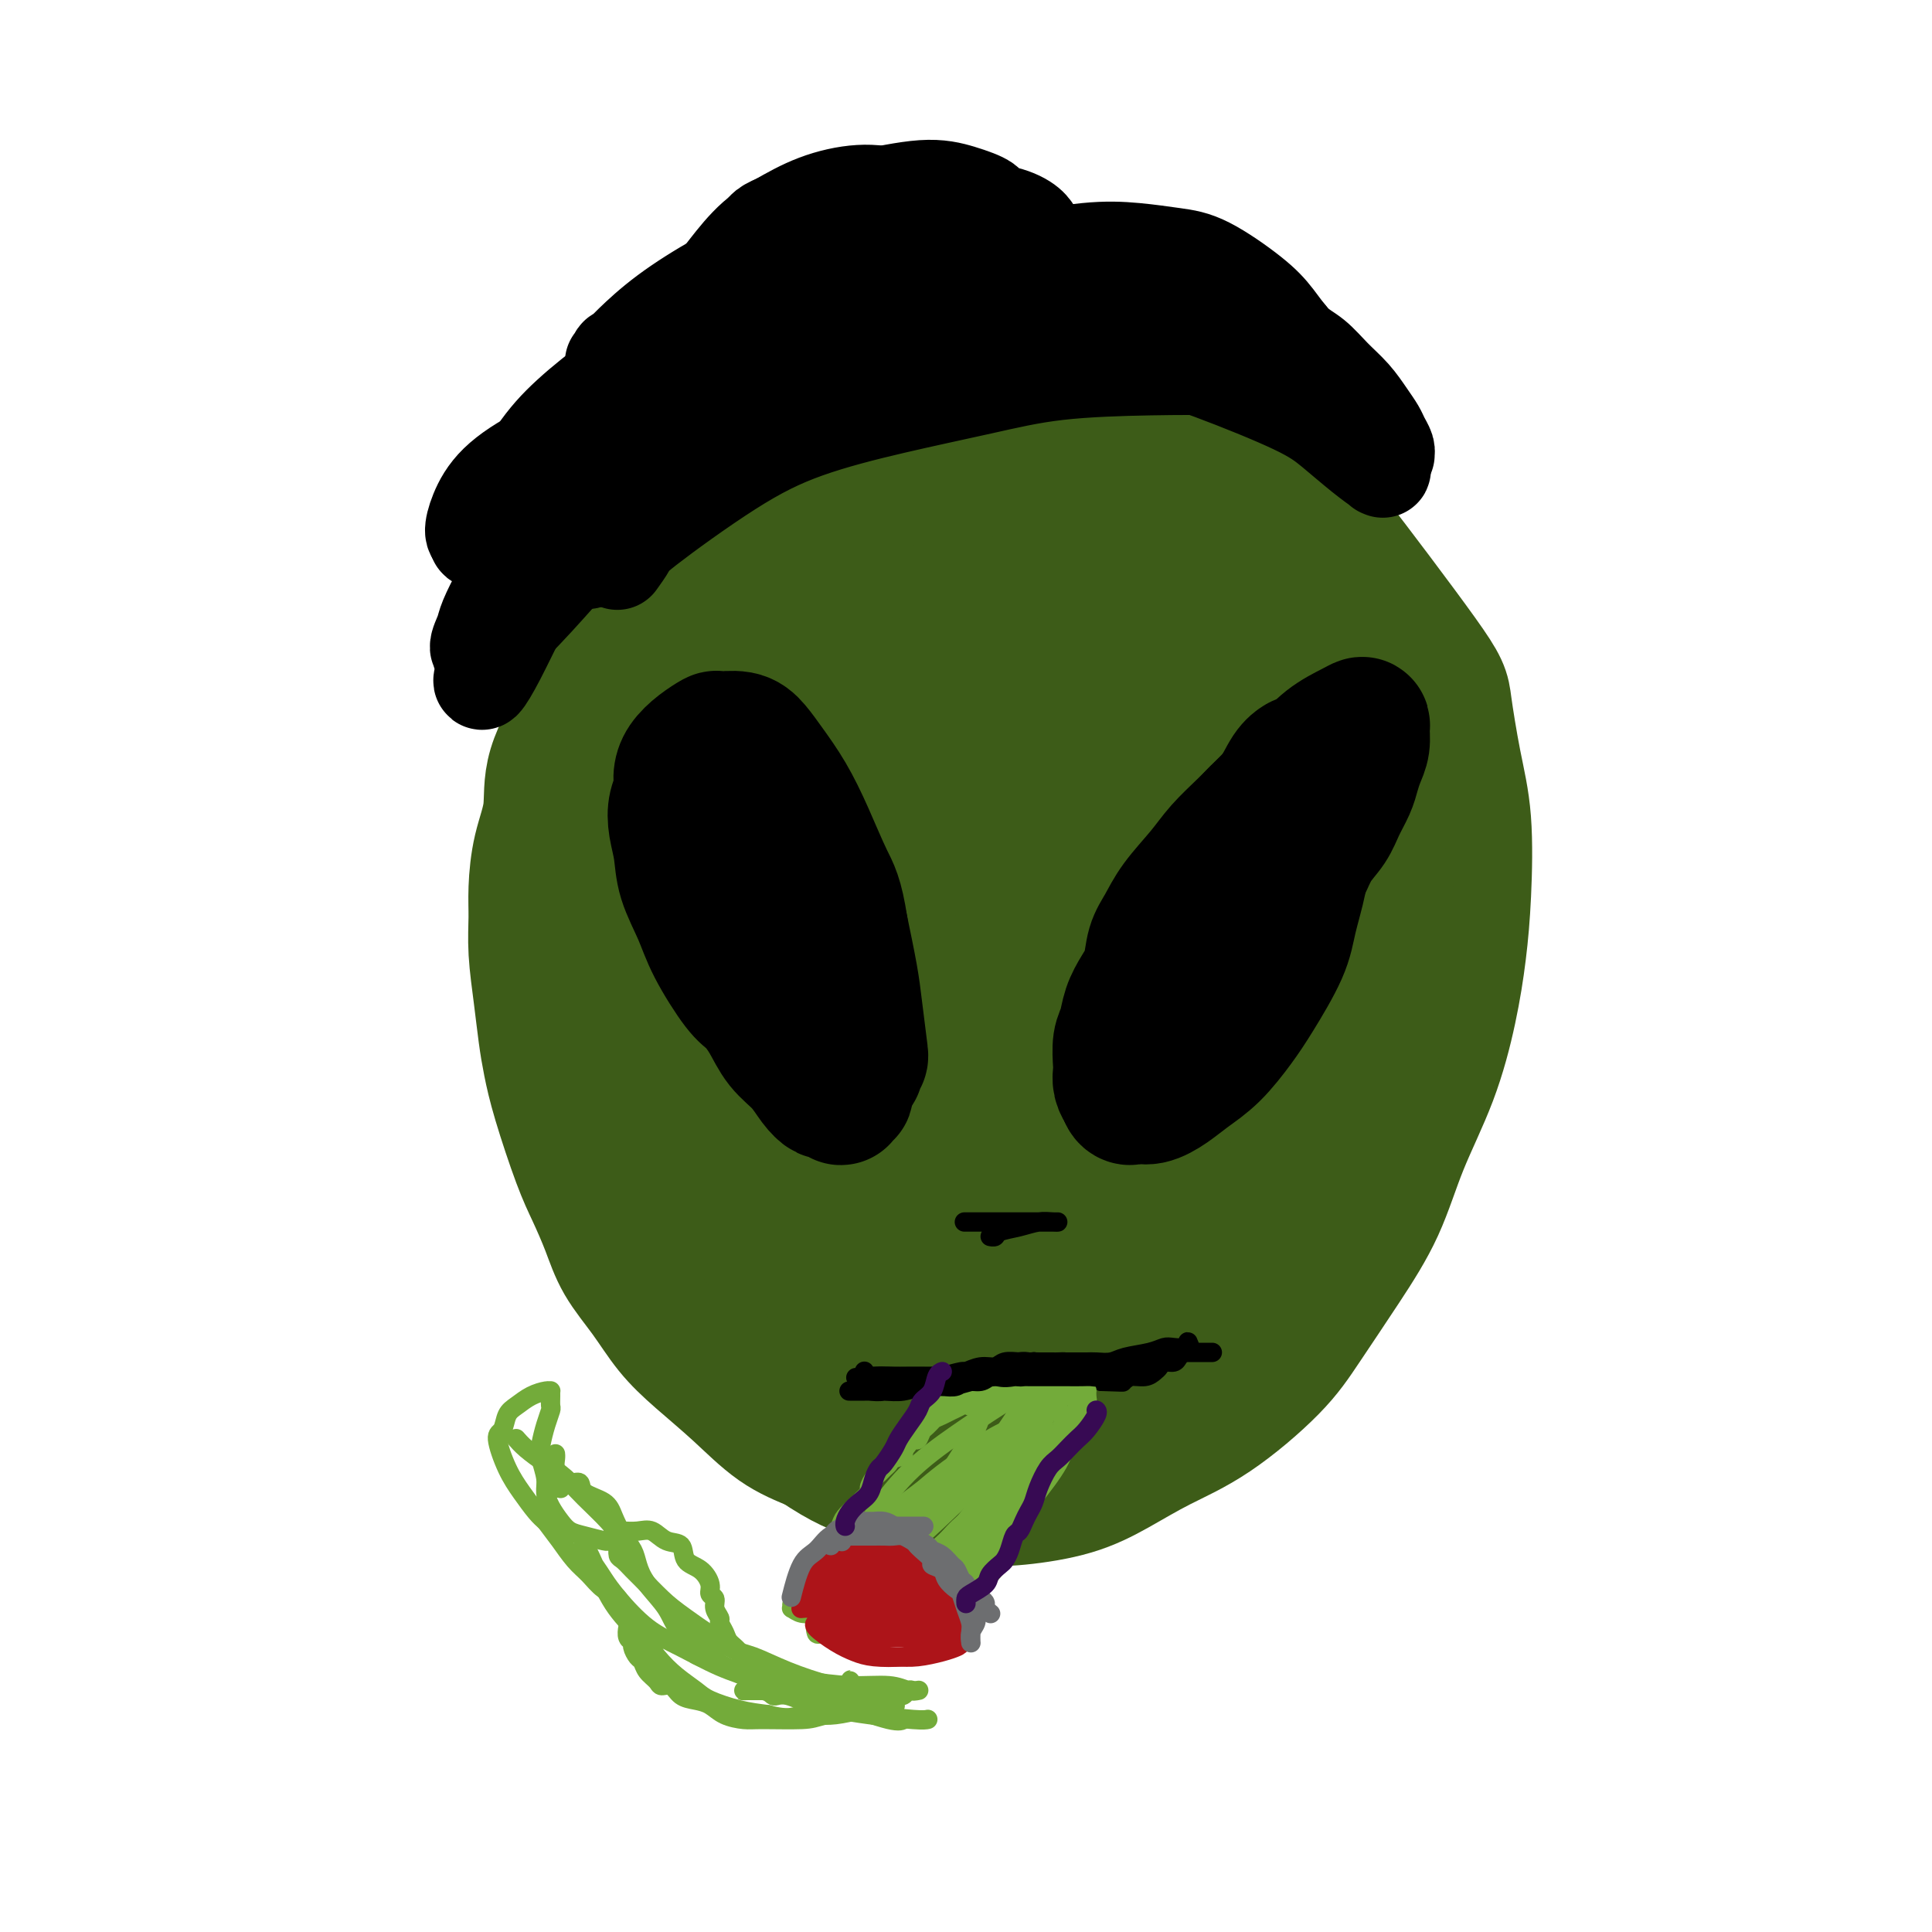 <svg viewBox='0 0 400 400' version='1.1' xmlns='http://www.w3.org/2000/svg' xmlns:xlink='http://www.w3.org/1999/xlink'><g fill='none' stroke='#3D5C18' stroke-width='28' stroke-linecap='round' stroke-linejoin='round'><path d='M146,118c0.002,-0.002 0.004,-0.004 0,0c-0.004,0.004 -0.015,0.013 0,0c0.015,-0.013 0.056,-0.049 0,0c-0.056,0.049 -0.210,0.184 0,0c0.210,-0.184 0.784,-0.687 0,0c-0.784,0.687 -2.927,2.565 -5,4c-2.073,1.435 -4.075,2.426 -6,4c-1.925,1.574 -3.774,3.730 -5,5c-1.226,1.270 -1.829,1.653 -3,3c-1.171,1.347 -2.909,3.659 -4,6c-1.091,2.341 -1.536,4.712 -3,8c-1.464,3.288 -3.947,7.494 -5,11c-1.053,3.506 -0.675,6.314 -1,9c-0.325,2.686 -1.352,5.251 -2,8c-0.648,2.749 -0.917,5.683 -1,8c-0.083,2.317 0.019,4.018 0,6c-0.019,1.982 -0.159,4.246 0,7c0.159,2.754 0.616,6.000 1,9c0.384,3.000 0.697,5.756 1,8c0.303,2.244 0.598,3.977 1,6c0.402,2.023 0.910,4.335 2,8c1.090,3.665 2.762,8.684 4,12c1.238,3.316 2.041,4.931 3,7c0.959,2.069 2.073,4.592 3,7c0.927,2.408 1.666,4.700 3,7c1.334,2.300 3.263,4.607 5,7c1.737,2.393 3.280,4.870 5,7c1.720,2.130 3.616,3.911 6,6c2.384,2.089 5.257,4.485 8,7c2.743,2.515 5.355,5.147 8,7c2.645,1.853 5.322,2.926 8,4'/><path d='M169,299c5.897,3.993 8.640,4.974 12,6c3.360,1.026 7.336,2.096 11,3c3.664,0.904 7.014,1.643 10,2c2.986,0.357 5.608,0.334 9,0c3.392,-0.334 7.554,-0.978 11,-2c3.446,-1.022 6.176,-2.420 9,-4c2.824,-1.580 5.744,-3.341 9,-5c3.256,-1.659 6.849,-3.214 11,-6c4.151,-2.786 8.859,-6.801 12,-10c3.141,-3.199 4.713,-5.581 7,-9c2.287,-3.419 5.288,-7.876 8,-12c2.712,-4.124 5.136,-7.915 7,-12c1.864,-4.085 3.168,-8.465 5,-13c1.832,-4.535 4.191,-9.227 6,-14c1.809,-4.773 3.068,-9.627 4,-14c0.932,-4.373 1.539,-8.263 2,-12c0.461,-3.737 0.777,-7.319 1,-12c0.223,-4.681 0.351,-10.459 0,-15c-0.351,-4.541 -1.183,-7.843 -2,-12c-0.817,-4.157 -1.619,-9.167 -2,-12c-0.381,-2.833 -0.342,-3.488 -5,-10c-4.658,-6.512 -14.015,-18.882 -18,-24c-3.985,-5.118 -2.599,-2.985 -4,-4c-1.401,-1.015 -5.590,-5.179 -8,-7c-2.410,-1.821 -3.041,-1.300 -5,-2c-1.959,-0.700 -5.247,-2.621 -9,-4c-3.753,-1.379 -7.972,-2.218 -11,-3c-3.028,-0.782 -4.865,-1.509 -7,-2c-2.135,-0.491 -4.567,-0.745 -7,-1'/><path d='M225,89c-7.341,-2.069 -6.194,-1.243 -7,-1c-0.806,0.243 -3.565,-0.098 -6,0c-2.435,0.098 -4.547,0.635 -7,1c-2.453,0.365 -5.247,0.557 -8,1c-2.753,0.443 -5.466,1.137 -8,2c-2.534,0.863 -4.889,1.895 -7,3c-2.111,1.105 -3.977,2.282 -6,4c-2.023,1.718 -4.202,3.976 -6,6c-1.798,2.024 -3.215,3.814 -4,5c-0.785,1.186 -0.939,1.767 -1,2c-0.061,0.233 -0.031,0.116 0,0'/><path d='M230,113c-0.053,-0.031 -0.106,-0.063 0,0c0.106,0.063 0.371,0.219 0,0c-0.371,-0.219 -1.377,-0.815 -2,-1c-0.623,-0.185 -0.863,0.040 -2,0c-1.137,-0.040 -3.171,-0.345 -6,-1c-2.829,-0.655 -6.451,-1.659 -10,-2c-3.549,-0.341 -7.024,-0.018 -11,0c-3.976,0.018 -8.454,-0.270 -12,0c-3.546,0.270 -6.162,1.097 -9,2c-2.838,0.903 -5.899,1.883 -8,3c-2.101,1.117 -3.242,2.370 -5,4c-1.758,1.630 -4.131,3.635 -6,5c-1.869,1.365 -3.232,2.088 -5,5c-1.768,2.912 -3.942,8.012 -5,10c-1.058,1.988 -1.002,0.862 -2,6c-0.998,5.138 -3.051,16.538 -4,22c-0.949,5.462 -0.794,4.986 -1,9c-0.206,4.014 -0.772,12.519 -1,20c-0.228,7.481 -0.117,13.938 2,23c2.117,9.062 6.239,20.730 9,28c2.761,7.270 4.162,10.142 9,15c4.838,4.858 13.114,11.703 18,15c4.886,3.297 6.383,3.046 9,3c2.617,-0.046 6.353,0.112 10,0c3.647,-0.112 7.204,-0.494 12,-3c4.796,-2.506 10.832,-7.136 16,-13c5.168,-5.864 9.468,-12.963 13,-20c3.532,-7.037 6.295,-14.010 8,-22c1.705,-7.990 2.353,-16.995 3,-26'/><path d='M250,195c0.186,-10.372 -0.850,-23.301 -4,-35c-3.150,-11.699 -8.415,-22.168 -13,-29c-4.585,-6.832 -8.491,-10.027 -13,-12c-4.509,-1.973 -9.622,-2.726 -14,-3c-4.378,-0.274 -8.021,-0.070 -13,2c-4.979,2.070 -11.295,6.006 -17,11c-5.705,4.994 -10.797,11.045 -15,18c-4.203,6.955 -7.515,14.814 -10,22c-2.485,7.186 -4.144,13.697 -5,23c-0.856,9.303 -0.910,21.396 0,29c0.910,7.604 2.782,10.719 4,14c1.218,3.281 1.781,6.730 7,12c5.219,5.270 15.095,12.363 23,16c7.905,3.637 13.839,3.819 20,3c6.161,-0.819 12.547,-2.639 19,-6c6.453,-3.361 12.971,-8.263 20,-15c7.029,-6.737 14.569,-15.307 20,-24c5.431,-8.693 8.754,-17.508 11,-24c2.246,-6.492 3.416,-10.663 3,-21c-0.416,-10.337 -2.418,-26.842 -6,-38c-3.582,-11.158 -8.745,-16.969 -14,-22c-5.255,-5.031 -10.603,-9.282 -16,-12c-5.397,-2.718 -10.845,-3.901 -17,-3c-6.155,0.901 -13.018,3.887 -20,8c-6.982,4.113 -14.083,9.352 -20,16c-5.917,6.648 -10.651,14.704 -15,23c-4.349,8.296 -8.312,16.831 -11,25c-2.688,8.169 -4.102,15.973 -4,25c0.102,9.027 1.720,19.276 5,27c3.280,7.724 8.223,12.921 14,17c5.777,4.079 12.389,7.039 19,10'/><path d='M188,252c6.026,2.280 11.590,2.980 18,2c6.410,-0.980 13.664,-3.638 20,-9c6.336,-5.362 11.752,-13.426 16,-22c4.248,-8.574 7.327,-17.657 9,-26c1.673,-8.343 1.938,-15.946 1,-24c-0.938,-8.054 -3.080,-16.559 -6,-24c-2.920,-7.441 -6.619,-13.817 -11,-18c-4.381,-4.183 -9.443,-6.172 -16,-6c-6.557,0.172 -14.608,2.507 -22,7c-7.392,4.493 -14.126,11.145 -20,18c-5.874,6.855 -10.887,13.911 -15,22c-4.113,8.089 -7.325,17.209 -9,25c-1.675,7.791 -1.811,14.254 -1,21c0.811,6.746 2.571,13.775 6,20c3.429,6.225 8.529,11.647 14,16c5.471,4.353 11.313,7.638 20,9c8.687,1.362 20.219,0.800 28,-2c7.781,-2.800 11.811,-7.838 16,-13c4.189,-5.162 8.536,-10.449 12,-21c3.464,-10.551 6.046,-26.368 7,-35c0.954,-8.632 0.282,-10.080 -2,-16c-2.282,-5.920 -6.173,-16.311 -11,-23c-4.827,-6.689 -10.589,-9.677 -15,-11c-4.411,-1.323 -7.471,-0.981 -13,2c-5.529,2.981 -13.525,8.603 -20,16c-6.475,7.397 -11.427,16.570 -16,25c-4.573,8.430 -8.767,16.118 -11,27c-2.233,10.882 -2.506,24.958 -2,34c0.506,9.042 1.790,13.050 5,18c3.210,4.950 8.346,10.843 14,14c5.654,3.157 11.827,3.579 18,4'/><path d='M202,282c6.578,-0.532 14.023,-3.863 21,-9c6.977,-5.137 13.486,-12.080 19,-20c5.514,-7.920 10.034,-16.816 13,-26c2.966,-9.184 4.378,-18.656 5,-28c0.622,-9.344 0.453,-18.561 -1,-27c-1.453,-8.439 -4.191,-16.100 -9,-21c-4.809,-4.900 -11.690,-7.039 -17,-7c-5.310,0.039 -9.051,2.256 -14,7c-4.949,4.744 -11.107,12.015 -17,20c-5.893,7.985 -11.521,16.686 -16,26c-4.479,9.314 -7.809,19.243 -10,29c-2.191,9.757 -3.242,19.342 -3,26c0.242,6.658 1.778,10.389 5,15c3.222,4.611 8.129,10.102 14,13c5.871,2.898 12.705,3.204 19,3c6.295,-0.204 12.052,-0.916 20,-5c7.948,-4.084 18.087,-11.538 25,-19c6.913,-7.462 10.599,-14.931 14,-25c3.401,-10.069 6.518,-22.737 9,-36c2.482,-13.263 4.331,-27.122 4,-38c-0.331,-10.878 -2.840,-18.774 -6,-23c-3.160,-4.226 -6.970,-4.781 -10,-4c-3.030,0.781 -5.281,2.896 -10,8c-4.719,5.104 -11.906,13.195 -18,22c-6.094,8.805 -11.095,18.324 -16,27c-4.905,8.676 -9.716,16.508 -14,28c-4.284,11.492 -8.043,26.643 -9,37c-0.957,10.357 0.888,15.920 3,20c2.112,4.080 4.492,6.675 8,9c3.508,2.325 8.145,4.378 13,4c4.855,-0.378 9.927,-3.189 15,-6'/><path d='M239,282c5.705,-3.714 12.469,-10.000 18,-16c5.531,-6.000 9.829,-11.716 14,-19c4.171,-7.284 8.214,-16.137 11,-24c2.786,-7.863 4.314,-14.736 5,-22c0.686,-7.264 0.531,-14.919 -1,-21c-1.531,-6.081 -4.436,-10.590 -8,-14c-3.564,-3.410 -7.787,-5.723 -12,-7c-4.213,-1.277 -8.417,-1.517 -13,0c-4.583,1.517 -9.544,4.793 -16,10c-6.456,5.207 -14.405,12.347 -21,20c-6.595,7.653 -11.834,15.820 -16,23c-4.166,7.180 -7.258,13.371 -9,19c-1.742,5.629 -2.135,10.694 -1,15c1.135,4.306 3.799,7.853 7,10c3.201,2.147 6.940,2.894 12,2c5.060,-0.894 11.440,-3.428 17,-8c5.560,-4.572 10.300,-11.180 15,-18c4.700,-6.820 9.359,-13.851 12,-21c2.641,-7.149 3.265,-14.415 3,-19c-0.265,-4.585 -1.419,-6.489 -3,-8c-1.581,-1.511 -3.588,-2.628 -7,-3c-3.412,-0.372 -8.228,0.002 -14,3c-5.772,2.998 -12.501,8.619 -18,14c-5.499,5.381 -9.767,10.521 -15,17c-5.233,6.479 -11.430,14.296 -14,20c-2.570,5.704 -1.513,9.296 -1,11c0.513,1.704 0.483,1.520 3,2c2.517,0.480 7.582,1.623 14,1c6.418,-0.623 14.189,-3.014 21,-7c6.811,-3.986 12.660,-9.567 18,-16c5.340,-6.433 10.170,-13.716 15,-21'/><path d='M255,205c4.383,-7.394 7.842,-15.377 10,-23c2.158,-7.623 3.017,-14.884 2,-21c-1.017,-6.116 -3.910,-11.087 -8,-15c-4.090,-3.913 -9.377,-6.766 -15,-8c-5.623,-1.234 -11.584,-0.847 -18,1c-6.416,1.847 -13.289,5.156 -20,10c-6.711,4.844 -13.259,11.225 -19,17c-5.741,5.775 -10.673,10.944 -14,17c-3.327,6.056 -5.048,12.999 -6,18c-0.952,5.001 -1.133,8.060 0,12c1.133,3.940 3.581,8.762 7,13c3.419,4.238 7.808,7.892 14,10c6.192,2.108 14.185,2.672 21,1c6.815,-1.672 12.451,-5.579 17,-10c4.549,-4.421 8.010,-9.357 10,-14c1.990,-4.643 2.508,-8.993 3,-12c0.492,-3.007 0.956,-4.672 0,-7c-0.956,-2.328 -3.334,-5.318 -6,-9c-2.666,-3.682 -5.622,-8.055 -9,-12c-3.378,-3.945 -7.178,-7.460 -11,-11c-3.822,-3.540 -7.667,-7.103 -11,-10c-3.333,-2.897 -6.155,-5.127 -10,-7c-3.845,-1.873 -8.714,-3.387 -12,-4c-3.286,-0.613 -4.990,-0.323 -7,0c-2.010,0.323 -4.327,0.679 -7,1c-2.673,0.321 -5.701,0.606 -9,2c-3.299,1.394 -6.867,3.899 -10,7c-3.133,3.101 -5.829,6.800 -8,11c-2.171,4.200 -3.815,8.900 -5,14c-1.185,5.100 -1.910,10.600 -2,16c-0.090,5.400 0.455,10.700 1,16'/><path d='M133,208c0.850,9.274 3.476,16.459 6,22c2.524,5.541 4.945,9.438 8,13c3.055,3.562 6.745,6.788 10,9c3.255,2.212 6.077,3.408 8,4c1.923,0.592 2.949,0.579 4,0c1.051,-0.579 2.129,-1.723 3,-3c0.871,-1.277 1.536,-2.687 1,-7c-0.536,-4.313 -2.274,-11.530 -5,-18c-2.726,-6.470 -6.441,-12.194 -10,-18c-3.559,-5.806 -6.963,-11.696 -11,-17c-4.037,-5.304 -8.707,-10.024 -12,-12c-3.293,-1.976 -5.207,-1.210 -6,-1c-0.793,0.210 -0.463,-0.136 -1,1c-0.537,1.136 -1.941,3.754 -3,7c-1.059,3.246 -1.773,7.118 -2,11c-0.227,3.882 0.034,7.772 1,12c0.966,4.228 2.639,8.792 4,12c1.361,3.208 2.410,5.058 3,6c0.590,0.942 0.720,0.975 1,1c0.280,0.025 0.708,0.041 1,0c0.292,-0.041 0.447,-0.140 0,-3c-0.447,-2.860 -1.495,-8.480 -2,-12c-0.505,-3.520 -0.468,-4.938 -1,-8c-0.532,-3.062 -1.633,-7.768 -2,-12c-0.367,-4.232 -0.000,-7.989 0,-11c0.000,-3.011 -0.366,-5.275 0,-8c0.366,-2.725 1.466,-5.913 2,-9c0.534,-3.087 0.504,-6.075 1,-9c0.496,-2.925 1.518,-5.788 2,-8c0.482,-2.212 0.423,-3.775 1,-6c0.577,-2.225 1.788,-5.113 3,-8'/><path d='M137,136c1.523,-6.885 0.832,-4.097 1,-4c0.168,0.097 1.195,-2.497 2,-4c0.805,-1.503 1.387,-1.913 2,-3c0.613,-1.087 1.259,-2.850 2,-4c0.741,-1.150 1.579,-1.688 3,-3c1.421,-1.312 3.424,-3.397 5,-5c1.576,-1.603 2.724,-2.725 5,-4c2.276,-1.275 5.682,-2.705 8,-4c2.318,-1.295 3.550,-2.456 5,-3c1.450,-0.544 3.119,-0.470 5,-1c1.881,-0.530 3.974,-1.662 6,-2c2.026,-0.338 3.986,0.120 6,0c2.014,-0.120 4.084,-0.817 6,-1c1.916,-0.183 3.679,0.147 5,0c1.321,-0.147 2.200,-0.771 3,-1c0.800,-0.229 1.519,-0.062 2,0c0.481,0.062 0.723,0.017 1,0c0.277,-0.017 0.589,-0.008 1,0c0.411,0.008 0.920,0.015 1,0c0.080,-0.015 -0.268,-0.054 0,0c0.268,0.054 1.153,0.199 0,0c-1.153,-0.199 -4.343,-0.744 -6,-1c-1.657,-0.256 -1.782,-0.225 -4,0c-2.218,0.225 -6.530,0.643 -10,1c-3.470,0.357 -6.097,0.655 -10,2c-3.903,1.345 -9.082,3.739 -13,6c-3.918,2.261 -6.576,4.390 -9,6c-2.424,1.610 -4.614,2.703 -7,6c-2.386,3.297 -4.967,8.799 -6,11c-1.033,2.201 -0.516,1.100 0,0'/></g>
<g fill='none' stroke='#000000' stroke-width='28' stroke-linecap='round' stroke-linejoin='round'><path d='M146,163c-0.000,-0.001 -0.001,-0.003 0,0c0.001,0.003 0.003,0.009 0,0c-0.003,-0.009 -0.011,-0.035 0,0c0.011,0.035 0.041,0.130 0,0c-0.041,-0.130 -0.152,-0.485 0,0c0.152,0.485 0.568,1.812 1,3c0.432,1.188 0.882,2.239 2,4c1.118,1.761 2.904,4.231 4,6c1.096,1.769 1.501,2.836 2,4c0.499,1.164 1.093,2.425 2,4c0.907,1.575 2.126,3.464 3,5c0.874,1.536 1.402,2.719 2,4c0.598,1.281 1.267,2.662 2,4c0.733,1.338 1.530,2.635 2,4c0.470,1.365 0.613,2.800 1,4c0.387,1.200 1.017,2.167 2,4c0.983,1.833 2.318,4.532 3,6c0.682,1.468 0.712,1.703 1,2c0.288,0.297 0.834,0.655 1,1c0.166,0.345 -0.047,0.678 0,1c0.047,0.322 0.356,0.633 1,1c0.644,0.367 1.623,0.791 2,1c0.377,0.209 0.150,0.203 0,0c-0.150,-0.203 -0.225,-0.601 0,-1c0.225,-0.399 0.748,-0.797 1,-1c0.252,-0.203 0.232,-0.209 0,-2c-0.232,-1.791 -0.678,-5.367 -1,-8c-0.322,-2.633 -0.521,-4.324 -1,-7c-0.479,-2.676 -1.240,-6.338 -2,-10'/><path d='M174,192c-0.951,-6.313 -1.830,-7.596 -3,-10c-1.170,-2.404 -2.633,-5.930 -4,-9c-1.367,-3.070 -2.640,-5.684 -4,-8c-1.360,-2.316 -2.807,-4.335 -4,-6c-1.193,-1.665 -2.132,-2.977 -3,-4c-0.868,-1.023 -1.665,-1.757 -3,-2c-1.335,-0.243 -3.209,0.007 -4,0c-0.791,-0.007 -0.498,-0.270 -1,0c-0.502,0.270 -1.798,1.072 -3,2c-1.202,0.928 -2.309,1.983 -3,3c-0.691,1.017 -0.966,1.996 -1,3c-0.034,1.004 0.174,2.034 0,3c-0.174,0.966 -0.731,1.870 -1,3c-0.269,1.130 -0.251,2.486 0,4c0.251,1.514 0.735,3.186 1,5c0.265,1.814 0.311,3.769 1,6c0.689,2.231 2.022,4.738 3,7c0.978,2.262 1.601,4.278 3,7c1.399,2.722 3.575,6.149 5,8c1.425,1.851 2.100,2.127 3,3c0.900,0.873 2.024,2.343 3,4c0.976,1.657 1.804,3.501 3,5c1.196,1.499 2.759,2.654 4,4c1.241,1.346 2.160,2.884 3,4c0.840,1.116 1.602,1.811 2,2c0.398,0.189 0.432,-0.129 1,0c0.568,0.129 1.669,0.706 2,1c0.331,0.294 -0.107,0.306 0,0c0.107,-0.306 0.760,-0.928 1,-1c0.240,-0.072 0.069,0.408 0,0c-0.069,-0.408 -0.034,-1.704 0,-3'/><path d='M175,223c0.066,-2.016 -0.271,-5.056 -1,-8c-0.729,-2.944 -1.852,-5.790 -4,-10c-2.148,-4.210 -5.321,-9.782 -7,-13c-1.679,-3.218 -1.865,-4.082 -3,-6c-1.135,-1.918 -3.219,-4.889 -5,-7c-1.781,-2.111 -3.261,-3.362 -4,-4c-0.739,-0.638 -0.738,-0.663 -1,-1c-0.262,-0.337 -0.786,-0.984 -1,-1c-0.214,-0.016 -0.118,0.600 0,1c0.118,0.400 0.260,0.584 1,2c0.740,1.416 2.080,4.065 3,6c0.920,1.935 1.422,3.158 4,8c2.578,4.842 7.233,13.304 10,18c2.767,4.696 3.648,5.628 4,6c0.352,0.372 0.176,0.186 0,0'/><path d='M269,158c-0.003,0.002 -0.006,0.004 0,0c0.006,-0.004 0.022,-0.014 0,0c-0.022,0.014 -0.082,0.050 0,0c0.082,-0.050 0.305,-0.188 0,0c-0.305,0.188 -1.138,0.703 -2,2c-0.862,1.297 -1.752,3.377 -3,5c-1.248,1.623 -2.854,2.788 -4,4c-1.146,1.212 -1.833,2.472 -3,4c-1.167,1.528 -2.816,3.325 -4,5c-1.184,1.675 -1.903,3.228 -3,5c-1.097,1.772 -2.571,3.763 -4,6c-1.429,2.237 -2.813,4.721 -4,7c-1.187,2.279 -2.178,4.355 -3,6c-0.822,1.645 -1.474,2.861 -2,4c-0.526,1.139 -0.925,2.203 -1,3c-0.075,0.797 0.175,1.326 0,2c-0.175,0.674 -0.776,1.491 -1,2c-0.224,0.509 -0.070,0.710 0,1c0.070,0.290 0.057,0.671 0,1c-0.057,0.329 -0.159,0.608 0,1c0.159,0.392 0.577,0.899 1,1c0.423,0.101 0.851,-0.204 1,0c0.149,0.204 0.021,0.917 0,1c-0.021,0.083 0.066,-0.463 1,-1c0.934,-0.537 2.715,-1.066 4,-2c1.285,-0.934 2.076,-2.274 4,-4c1.924,-1.726 4.982,-3.838 7,-6c2.018,-2.162 2.994,-4.373 4,-6c1.006,-1.627 2.040,-2.669 3,-4c0.960,-1.331 1.846,-2.952 3,-5c1.154,-2.048 2.577,-4.524 4,-7'/><path d='M267,183c2.766,-4.118 2.681,-3.414 3,-4c0.319,-0.586 1.041,-2.464 2,-4c0.959,-1.536 2.155,-2.732 3,-4c0.845,-1.268 1.341,-2.607 2,-4c0.659,-1.393 1.483,-2.839 2,-4c0.517,-1.161 0.728,-2.039 1,-3c0.272,-0.961 0.605,-2.007 1,-3c0.395,-0.993 0.851,-1.933 1,-3c0.149,-1.067 -0.009,-2.261 0,-3c0.009,-0.739 0.185,-1.021 0,-1c-0.185,0.021 -0.729,0.346 -2,1c-1.271,0.654 -3.267,1.637 -5,3c-1.733,1.363 -3.203,3.108 -5,5c-1.797,1.892 -3.920,3.933 -6,6c-2.080,2.067 -4.118,4.160 -6,6c-1.882,1.840 -3.607,3.428 -5,5c-1.393,1.572 -2.452,3.127 -4,5c-1.548,1.873 -3.583,4.065 -5,6c-1.417,1.935 -2.215,3.612 -3,5c-0.785,1.388 -1.558,2.486 -2,4c-0.442,1.514 -0.553,3.443 -1,5c-0.447,1.557 -1.230,2.742 -2,4c-0.770,1.258 -1.527,2.588 -2,4c-0.473,1.412 -0.663,2.906 -1,4c-0.337,1.094 -0.819,1.788 -1,3c-0.181,1.212 -0.059,2.944 0,4c0.059,1.056 0.054,1.438 0,2c-0.054,0.562 -0.158,1.303 0,2c0.158,0.697 0.579,1.348 1,2'/><path d='M233,226c0.478,1.751 1.172,1.128 2,1c0.828,-0.128 1.789,0.238 3,0c1.211,-0.238 2.671,-1.080 4,-2c1.329,-0.920 2.527,-1.918 4,-3c1.473,-1.082 3.220,-2.250 5,-4c1.780,-1.750 3.594,-4.083 5,-6c1.406,-1.917 2.404,-3.417 4,-6c1.596,-2.583 3.790,-6.247 5,-9c1.210,-2.753 1.434,-4.593 2,-7c0.566,-2.407 1.472,-5.380 2,-8c0.528,-2.620 0.677,-4.888 1,-7c0.323,-2.112 0.819,-4.069 1,-6c0.181,-1.931 0.049,-3.838 0,-5c-0.049,-1.162 -0.013,-1.580 0,-2c0.013,-0.420 0.004,-0.844 0,-1c-0.004,-0.156 -0.001,-0.045 0,0c0.001,0.045 0.001,0.022 0,0'/></g>
<g fill='none' stroke='#000000' stroke-width='4' stroke-linecap='round' stroke-linejoin='round'><path d='M200,253c0.001,-0.000 0.001,-0.000 0,0c-0.001,0.000 -0.004,0.000 0,0c0.004,-0.000 0.014,-0.000 0,0c-0.014,0.000 -0.051,0.000 0,0c0.051,-0.000 0.192,-0.000 0,0c-0.192,0.000 -0.715,0.000 0,0c0.715,-0.000 2.668,-0.000 4,0c1.332,0.000 2.044,0.000 3,0c0.956,-0.000 2.158,-0.000 3,0c0.842,0.000 1.324,0.000 2,0c0.676,-0.000 1.544,-0.000 2,0c0.456,0.000 0.499,0.000 1,0c0.501,-0.000 1.461,-0.001 2,0c0.539,0.001 0.659,0.003 1,0c0.341,-0.003 0.904,-0.012 1,0c0.096,0.012 -0.275,0.046 -1,0c-0.725,-0.046 -1.806,-0.170 -3,0c-1.194,0.170 -2.502,0.634 -4,1c-1.498,0.366 -3.185,0.634 -4,1c-0.815,0.366 -0.758,0.829 -1,1c-0.242,0.171 -0.783,0.049 -1,0c-0.217,-0.049 -0.108,-0.024 0,0'/><path d='M179,284c-0.000,-0.000 -0.000,-0.000 0,0c0.000,0.000 0.000,0.000 0,0c-0.000,-0.000 -0.000,-0.000 0,0c0.000,0.000 0.000,0.000 0,0c-0.000,-0.000 -0.000,-0.001 0,0c0.000,0.001 0.001,0.004 0,0c-0.001,-0.004 -0.005,-0.016 0,0c0.005,0.016 0.020,0.061 0,0c-0.020,-0.061 -0.076,-0.227 0,0c0.076,0.227 0.285,0.845 1,1c0.715,0.155 1.938,-0.155 3,0c1.062,0.155 1.964,0.775 3,1c1.036,0.225 2.207,0.057 3,0c0.793,-0.057 1.208,-0.001 2,0c0.792,0.001 1.959,-0.051 3,0c1.041,0.051 1.954,0.206 3,0c1.046,-0.206 2.223,-0.773 3,-1c0.777,-0.227 1.153,-0.113 2,0c0.847,0.113 2.166,0.227 3,0c0.834,-0.227 1.182,-0.793 2,-1c0.818,-0.207 2.106,-0.055 3,0c0.894,0.055 1.394,0.014 2,0c0.606,-0.014 1.318,0.000 2,0c0.682,-0.000 1.333,-0.014 2,0c0.667,0.014 1.348,0.057 2,0c0.652,-0.057 1.273,-0.212 2,0c0.727,0.212 1.559,0.792 2,1c0.441,0.208 0.489,0.046 1,0c0.511,-0.046 1.484,0.026 2,0c0.516,-0.026 0.576,-0.150 1,0c0.424,0.150 1.212,0.575 2,1'/><path d='M228,286c7.933,0.292 3.267,0.023 2,0c-1.267,-0.023 0.865,0.201 2,0c1.135,-0.201 1.273,-0.828 2,-1c0.727,-0.172 2.044,0.113 3,0c0.956,-0.113 1.552,-0.622 2,-1c0.448,-0.378 0.750,-0.626 1,-1c0.250,-0.374 0.449,-0.875 1,-1c0.551,-0.125 1.454,0.125 2,0c0.546,-0.125 0.735,-0.625 1,-1c0.265,-0.375 0.606,-0.623 1,-1c0.394,-0.377 0.840,-0.882 1,-1c0.160,-0.118 0.033,0.151 0,0c-0.033,-0.151 0.028,-0.721 0,-1c-0.028,-0.279 -0.144,-0.268 0,0c0.144,0.268 0.548,0.793 0,1c-0.548,0.207 -2.047,0.098 -3,0c-0.953,-0.098 -1.361,-0.184 -2,0c-0.639,0.184 -1.508,0.638 -3,1c-1.492,0.362 -3.607,0.633 -5,1c-1.393,0.367 -2.064,0.830 -3,1c-0.936,0.170 -2.135,0.045 -3,0c-0.865,-0.045 -1.395,-0.012 -2,0c-0.605,0.012 -1.286,0.003 -2,0c-0.714,-0.003 -1.461,-0.001 -2,0c-0.539,0.001 -0.868,0.000 -1,0c-0.132,-0.000 -0.066,-0.000 0,0'/><path d='M220,282c-3.817,0.309 -0.861,0.083 0,0c0.861,-0.083 -0.373,-0.022 -1,0c-0.627,0.022 -0.647,0.005 -1,0c-0.353,-0.005 -1.038,0.003 -2,0c-0.962,-0.003 -2.199,-0.016 -3,0c-0.801,0.016 -1.164,0.061 -2,0c-0.836,-0.061 -2.143,-0.228 -3,0c-0.857,0.228 -1.263,0.849 -2,1c-0.737,0.151 -1.805,-0.170 -3,0c-1.195,0.170 -2.519,0.830 -3,1c-0.481,0.170 -0.121,-0.151 -1,0c-0.879,0.151 -2.998,0.772 -4,1c-1.002,0.228 -0.888,0.061 -1,0c-0.112,-0.061 -0.450,-0.016 -1,0c-0.550,0.016 -1.312,0.004 -2,0c-0.688,-0.004 -1.301,-0.001 -2,0c-0.699,0.001 -1.483,0.000 -2,0c-0.517,-0.000 -0.768,-0.000 -1,0c-0.232,0.000 -0.444,0.000 -1,0c-0.556,-0.000 -1.456,-0.000 -2,0c-0.544,0.000 -0.733,0.000 -1,0c-0.267,-0.000 -0.612,-0.000 -1,0c-0.388,0.000 -0.819,0.000 -1,0c-0.181,-0.000 -0.110,-0.000 0,0c0.110,0.000 0.260,0.000 0,0c-0.260,-0.000 -0.932,-0.000 -1,0c-0.068,0.000 0.466,0.000 1,0'/><path d='M180,285c-6.169,0.464 -1.592,0.124 1,0c2.592,-0.124 3.200,-0.033 4,0c0.800,0.033 1.794,0.009 3,0c1.206,-0.009 2.625,-0.002 4,0c1.375,0.002 2.705,0.001 4,0c1.295,-0.001 2.553,-0.000 4,0c1.447,0.000 3.082,0.000 5,0c1.918,-0.000 4.119,-0.000 5,0c0.881,0.000 0.440,0.000 0,0'/></g>
<g fill='none' stroke='#73AB3A' stroke-width='4' stroke-linecap='round' stroke-linejoin='round'><path d='M203,290c-0.000,-0.000 -0.000,-0.000 0,0c0.000,0.000 0.000,0.000 0,0c-0.000,-0.000 -0.000,-0.000 0,0c0.000,0.000 0.000,0.000 0,0c-0.000,-0.000 -0.000,-0.000 0,0c0.000,0.000 0.002,0.000 0,0c-0.002,-0.000 -0.006,-0.001 0,0c0.006,0.001 0.024,0.003 0,0c-0.024,-0.003 -0.089,-0.012 0,0c0.089,0.012 0.333,0.045 0,0c-0.333,-0.045 -1.244,-0.167 -2,0c-0.756,0.167 -1.358,0.625 -2,1c-0.642,0.375 -1.324,0.669 -2,1c-0.676,0.331 -1.347,0.701 -2,1c-0.653,0.299 -1.288,0.527 -2,1c-0.712,0.473 -1.501,1.190 -2,2c-0.499,0.810 -0.707,1.713 -1,2c-0.293,0.287 -0.672,-0.044 -1,0c-0.328,0.044 -0.604,0.461 -1,1c-0.396,0.539 -0.913,1.200 -1,1c-0.087,-0.200 0.257,-1.262 1,-2c0.743,-0.738 1.887,-1.154 3,-2c1.113,-0.846 2.196,-2.124 3,-3c0.804,-0.876 1.329,-1.351 2,-2c0.671,-0.649 1.489,-1.473 2,-2c0.511,-0.527 0.714,-0.757 1,-1c0.286,-0.243 0.653,-0.498 1,-1c0.347,-0.502 0.673,-1.251 1,-2'/><path d='M201,285c2.108,-2.242 0.379,-0.349 0,0c-0.379,0.349 0.591,-0.848 1,-1c0.409,-0.152 0.257,0.740 0,1c-0.257,0.260 -0.618,-0.113 -1,0c-0.382,0.113 -0.785,0.713 -1,1c-0.215,0.287 -0.243,0.261 -1,1c-0.757,0.739 -2.243,2.244 -3,3c-0.757,0.756 -0.784,0.765 -1,1c-0.216,0.235 -0.620,0.697 -1,1c-0.380,0.303 -0.737,0.447 -1,1c-0.263,0.553 -0.433,1.514 -1,2c-0.567,0.486 -1.532,0.497 -2,1c-0.468,0.503 -0.440,1.497 -1,2c-0.560,0.503 -1.708,0.516 -2,1c-0.292,0.484 0.273,1.439 0,2c-0.273,0.561 -1.382,0.726 -2,1c-0.618,0.274 -0.744,0.655 -1,1c-0.256,0.345 -0.641,0.655 -1,1c-0.359,0.345 -0.692,0.726 -1,1c-0.308,0.274 -0.592,0.440 -1,1c-0.408,0.560 -0.939,1.515 -1,2c-0.061,0.485 0.349,0.500 0,1c-0.349,0.500 -1.455,1.486 -2,2c-0.545,0.514 -0.527,0.558 -1,1c-0.473,0.442 -1.436,1.283 -2,2c-0.564,0.717 -0.729,1.308 -1,2c-0.271,0.692 -0.649,1.483 -1,2c-0.351,0.517 -0.676,0.758 -1,1'/><path d='M172,319c-4.952,5.605 -2.834,2.618 -2,2c0.834,-0.618 0.382,1.134 0,2c-0.382,0.866 -0.694,0.848 -1,1c-0.306,0.152 -0.607,0.475 -1,1c-0.393,0.525 -0.880,1.254 -1,2c-0.120,0.746 0.126,1.510 0,2c-0.126,0.490 -0.624,0.704 -1,1c-0.376,0.296 -0.631,0.672 -1,1c-0.369,0.328 -0.851,0.609 -1,1c-0.149,0.391 0.034,0.892 0,1c-0.034,0.108 -0.285,-0.178 0,0c0.285,0.178 1.104,0.818 2,1c0.896,0.182 1.867,-0.095 3,0c1.133,0.095 2.426,0.561 4,1c1.574,0.439 3.429,0.850 5,1c1.571,0.150 2.859,0.040 4,0c1.141,-0.040 2.136,-0.011 3,0c0.864,0.011 1.598,0.003 2,0c0.402,-0.003 0.473,0.000 1,0c0.527,-0.000 1.510,-0.003 2,0c0.490,0.003 0.487,0.013 1,0c0.513,-0.013 1.541,-0.047 2,0c0.459,0.047 0.350,0.175 1,0c0.650,-0.175 2.061,-0.655 3,-1c0.939,-0.345 1.406,-0.556 2,-1c0.594,-0.444 1.314,-1.119 2,-2c0.686,-0.881 1.339,-1.966 2,-3c0.661,-1.034 1.331,-2.017 2,-3'/><path d='M205,326c2.124,-2.308 1.934,-3.078 2,-4c0.066,-0.922 0.389,-1.997 1,-3c0.611,-1.003 1.511,-1.935 2,-3c0.489,-1.065 0.568,-2.262 1,-3c0.432,-0.738 1.219,-1.017 2,-2c0.781,-0.983 1.557,-2.672 2,-4c0.443,-1.328 0.552,-2.296 1,-3c0.448,-0.704 1.233,-1.143 2,-2c0.767,-0.857 1.515,-2.133 2,-3c0.485,-0.867 0.708,-1.327 1,-2c0.292,-0.673 0.653,-1.560 1,-2c0.347,-0.440 0.682,-0.434 1,-1c0.318,-0.566 0.621,-1.706 1,-2c0.379,-0.294 0.833,0.257 1,0c0.167,-0.257 0.045,-1.323 0,-2c-0.045,-0.677 -0.013,-0.966 0,-1c0.013,-0.034 0.007,0.187 0,0c-0.007,-0.187 -0.016,-0.782 0,-1c0.016,-0.218 0.057,-0.058 0,0c-0.057,0.058 -0.213,0.016 -1,0c-0.787,-0.016 -2.206,-0.004 -3,0c-0.794,0.004 -0.961,0.001 -2,0c-1.039,-0.001 -2.948,-0.000 -4,0c-1.052,0.000 -1.247,-0.001 -2,0c-0.753,0.001 -2.064,0.003 -3,0c-0.936,-0.003 -1.498,-0.011 -2,0c-0.502,0.011 -0.943,0.041 -1,0c-0.057,-0.041 0.269,-0.155 0,0c-0.269,0.155 -1.135,0.577 -2,1'/><path d='M205,289c-3.352,0.497 -1.732,1.741 -2,4c-0.268,2.259 -2.423,5.533 -4,8c-1.577,2.467 -2.577,4.125 -4,6c-1.423,1.875 -3.270,3.966 -5,6c-1.730,2.034 -3.343,4.012 -5,6c-1.657,1.988 -3.358,3.985 -5,6c-1.642,2.015 -3.225,4.046 -4,5c-0.775,0.954 -0.744,0.829 -1,1c-0.256,0.171 -0.800,0.638 -1,1c-0.200,0.362 -0.055,0.618 0,1c0.055,0.382 0.021,0.890 0,1c-0.021,0.110 -0.029,-0.179 0,0c0.029,0.179 0.096,0.828 0,1c-0.096,0.172 -0.353,-0.131 1,-1c1.353,-0.869 4.317,-2.305 7,-4c2.683,-1.695 5.084,-3.649 8,-6c2.916,-2.351 6.346,-5.097 9,-8c2.654,-2.903 4.530,-5.962 6,-8c1.470,-2.038 2.534,-3.054 4,-5c1.466,-1.946 3.336,-4.821 4,-6c0.664,-1.179 0.123,-0.663 0,-1c-0.123,-0.337 0.171,-1.526 0,-2c-0.171,-0.474 -0.808,-0.232 -1,0c-0.192,0.232 0.063,0.455 -1,1c-1.063,0.545 -3.442,1.411 -6,3c-2.558,1.589 -5.295,3.899 -8,6c-2.705,2.101 -5.380,3.991 -8,6c-2.620,2.009 -5.187,4.136 -7,6c-1.813,1.864 -2.873,3.463 -4,5c-1.127,1.537 -2.322,3.010 -3,4c-0.678,0.990 -0.839,1.495 -1,2'/><path d='M174,327c-2.040,3.033 0.361,2.115 1,2c0.639,-0.115 -0.483,0.572 0,0c0.483,-0.572 2.570,-2.402 5,-4c2.430,-1.598 5.201,-2.963 8,-5c2.799,-2.037 5.625,-4.745 8,-7c2.375,-2.255 4.300,-4.057 6,-6c1.700,-1.943 3.174,-4.028 5,-6c1.826,-1.972 4.004,-3.831 5,-5c0.996,-1.169 0.809,-1.649 1,-2c0.191,-0.351 0.759,-0.575 1,-1c0.241,-0.425 0.153,-1.052 0,-1c-0.153,0.052 -0.371,0.785 -2,2c-1.629,1.215 -4.668,2.914 -8,5c-3.332,2.086 -6.958,4.561 -10,7c-3.042,2.439 -5.499,4.843 -8,7c-2.501,2.157 -5.044,4.066 -8,7c-2.956,2.934 -6.325,6.894 -8,9c-1.675,2.106 -1.655,2.359 -2,3c-0.345,0.641 -1.054,1.669 -1,2c0.054,0.331 0.872,-0.036 1,0c0.128,0.036 -0.434,0.476 1,0c1.434,-0.476 4.865,-1.868 8,-4c3.135,-2.132 5.974,-5.003 9,-8c3.026,-2.997 6.240,-6.119 9,-9c2.760,-2.881 5.065,-5.522 7,-8c1.935,-2.478 3.499,-4.794 5,-7c1.501,-2.206 2.938,-4.303 4,-6c1.062,-1.697 1.747,-2.995 2,-4c0.253,-1.005 0.072,-1.716 0,-2c-0.072,-0.284 -0.036,-0.142 0,0'/><path d='M213,286c2.751,-4.121 0.629,-0.925 -1,1c-1.629,1.925 -2.764,2.577 -5,4c-2.236,1.423 -5.571,3.617 -9,6c-3.429,2.383 -6.951,4.956 -10,8c-3.049,3.044 -5.626,6.560 -8,10c-2.374,3.440 -4.544,6.804 -6,10c-1.456,3.196 -2.197,6.223 -3,8c-0.803,1.777 -1.667,2.303 -2,3c-0.333,0.697 -0.136,1.564 0,2c0.136,0.436 0.210,0.440 2,0c1.790,-0.440 5.297,-1.323 9,-3c3.703,-1.677 7.601,-4.149 11,-7c3.399,-2.851 6.298,-6.080 9,-9c2.702,-2.920 5.207,-5.532 7,-8c1.793,-2.468 2.874,-4.791 4,-7c1.126,-2.209 2.297,-4.305 3,-6c0.703,-1.695 0.936,-2.991 1,-4c0.064,-1.009 -0.042,-1.731 0,-2c0.042,-0.269 0.232,-0.086 0,0c-0.232,0.086 -0.886,0.076 -2,1c-1.114,0.924 -2.687,2.782 -5,5c-2.313,2.218 -5.366,4.795 -8,7c-2.634,2.205 -4.849,4.038 -7,6c-2.151,1.962 -4.238,4.053 -6,6c-1.762,1.947 -3.198,3.749 -4,5c-0.802,1.251 -0.968,1.949 -1,3c-0.032,1.051 0.072,2.453 0,3c-0.072,0.547 -0.318,0.239 0,0c0.318,-0.239 1.201,-0.411 3,-1c1.799,-0.589 4.514,-1.597 7,-3c2.486,-1.403 4.743,-3.202 7,-5'/><path d='M199,319c3.824,-2.300 4.883,-3.550 6,-5c1.117,-1.450 2.293,-3.100 4,-5c1.707,-1.900 3.947,-4.051 6,-6c2.053,-1.949 3.920,-3.696 5,-5c1.080,-1.304 1.373,-2.165 2,-3c0.627,-0.835 1.587,-1.645 2,-2c0.413,-0.355 0.277,-0.256 0,0c-0.277,0.256 -0.695,0.667 -1,1c-0.305,0.333 -0.496,0.587 -2,2c-1.504,1.413 -4.321,3.987 -7,7c-2.679,3.013 -5.219,6.467 -8,10c-2.781,3.533 -5.802,7.146 -8,10c-2.198,2.854 -3.572,4.948 -5,7c-1.428,2.052 -2.910,4.063 -4,5c-1.090,0.937 -1.789,0.801 -2,1c-0.211,0.199 0.064,0.734 0,1c-0.064,0.266 -0.468,0.264 0,0c0.468,-0.264 1.807,-0.788 3,-2c1.193,-1.212 2.238,-3.111 4,-5c1.762,-1.889 4.239,-3.767 6,-6c1.761,-2.233 2.804,-4.822 4,-7c1.196,-2.178 2.545,-3.946 4,-6c1.455,-2.054 3.015,-4.393 4,-6c0.985,-1.607 1.394,-2.483 2,-3c0.606,-0.517 1.409,-0.675 2,-1c0.591,-0.325 0.971,-0.816 1,-1c0.029,-0.184 -0.291,-0.060 -1,1c-0.709,1.060 -1.806,3.054 -3,5c-1.194,1.946 -2.484,3.842 -4,6c-1.516,2.158 -3.258,4.579 -5,7'/><path d='M204,319c-2.715,4.070 -3.001,4.743 -4,6c-0.999,1.257 -2.711,3.096 -4,5c-1.289,1.904 -2.155,3.873 -3,5c-0.845,1.127 -1.668,1.410 -2,2c-0.332,0.590 -0.173,1.485 0,2c0.173,0.515 0.359,0.649 1,0c0.641,-0.649 1.738,-2.081 3,-4c1.262,-1.919 2.688,-4.325 4,-7c1.312,-2.675 2.511,-5.619 4,-8c1.489,-2.381 3.267,-4.199 5,-6c1.733,-1.801 3.422,-3.584 5,-6c1.578,-2.416 3.047,-5.467 4,-7c0.953,-1.533 1.390,-1.550 2,-2c0.610,-0.450 1.392,-1.332 2,-2c0.608,-0.668 1.042,-1.120 1,-1c-0.042,0.120 -0.559,0.814 -1,2c-0.441,1.186 -0.804,2.864 -2,5c-1.196,2.136 -3.223,4.730 -5,7c-1.777,2.270 -3.303,4.217 -5,6c-1.697,1.783 -3.564,3.402 -5,5c-1.436,1.598 -2.439,3.173 -3,4c-0.561,0.827 -0.678,0.904 -1,1c-0.322,0.096 -0.847,0.210 -1,0c-0.153,-0.210 0.066,-0.745 0,-1c-0.066,-0.255 -0.415,-0.231 0,-1c0.415,-0.769 1.596,-2.330 3,-4c1.404,-1.670 3.032,-3.450 4,-5c0.968,-1.550 1.277,-2.872 2,-4c0.723,-1.128 1.862,-2.064 3,-3'/><path d='M211,308c2.179,-3.506 2.625,-3.771 4,-5c1.375,-1.229 3.679,-3.424 5,-5c1.321,-1.576 1.660,-2.535 2,-3c0.340,-0.465 0.681,-0.436 1,-1c0.319,-0.564 0.617,-1.721 1,-2c0.383,-0.279 0.851,0.320 1,0c0.149,-0.320 -0.020,-1.558 0,-2c0.020,-0.442 0.231,-0.089 0,0c-0.231,0.089 -0.904,-0.085 -1,0c-0.096,0.085 0.385,0.429 0,0c-0.385,-0.429 -1.636,-1.632 -3,-2c-1.364,-0.368 -2.842,0.097 -4,0c-1.158,-0.097 -1.998,-0.758 -3,-1c-1.002,-0.242 -2.168,-0.065 -3,0c-0.832,0.065 -1.331,0.018 -2,0c-0.669,-0.018 -1.509,-0.005 -2,0c-0.491,0.005 -0.633,0.004 -1,0c-0.367,-0.004 -0.958,-0.011 -1,0c-0.042,0.011 0.465,0.041 1,0c0.535,-0.041 1.098,-0.152 2,0c0.902,0.152 2.143,0.567 3,1c0.857,0.433 1.329,0.886 2,1c0.671,0.114 1.539,-0.109 2,0c0.461,0.109 0.513,0.551 1,1c0.487,0.449 1.409,0.904 2,1c0.591,0.096 0.851,-0.166 1,0c0.149,0.166 0.185,0.762 0,1c-0.185,0.238 -0.593,0.119 -1,0'/><path d='M218,292c1.956,0.555 1.345,-0.556 0,0c-1.345,0.556 -3.425,2.780 -5,4c-1.575,1.220 -2.644,1.437 -4,2c-1.356,0.563 -3.000,1.471 -4,2c-1.000,0.529 -1.357,0.680 -2,1c-0.643,0.320 -1.572,0.808 -2,1c-0.428,0.192 -0.355,0.088 0,0c0.355,-0.088 0.992,-0.161 1,0c0.008,0.161 -0.613,0.556 0,0c0.613,-0.556 2.459,-2.061 4,-3c1.541,-0.939 2.777,-1.310 4,-2c1.223,-0.690 2.434,-1.699 3,-2c0.566,-0.301 0.487,0.105 1,0c0.513,-0.105 1.617,-0.719 2,-1c0.383,-0.281 0.046,-0.227 0,0c-0.046,0.227 0.199,0.627 0,1c-0.199,0.373 -0.841,0.718 -1,1c-0.159,0.282 0.164,0.500 0,1c-0.164,0.500 -0.817,1.282 -1,2c-0.183,0.718 0.102,1.373 0,2c-0.102,0.627 -0.591,1.225 -1,2c-0.409,0.775 -0.739,1.725 -1,3c-0.261,1.275 -0.455,2.873 -1,4c-0.545,1.127 -1.442,1.783 -2,3c-0.558,1.217 -0.779,2.996 -1,4c-0.221,1.004 -0.444,1.232 -1,2c-0.556,0.768 -1.445,2.077 -2,3c-0.555,0.923 -0.778,1.462 -1,2'/><path d='M204,324c-2.094,4.593 -1.331,1.076 -1,0c0.331,-1.076 0.228,0.289 0,1c-0.228,0.711 -0.582,0.769 -1,1c-0.418,0.231 -0.901,0.635 -1,1c-0.099,0.365 0.185,0.690 0,1c-0.185,0.310 -0.838,0.604 -1,1c-0.162,0.396 0.167,0.895 0,1c-0.167,0.105 -0.831,-0.183 -1,0c-0.169,0.183 0.158,0.837 0,1c-0.158,0.163 -0.802,-0.167 -1,0c-0.198,0.167 0.050,0.829 0,1c-0.050,0.171 -0.398,-0.150 -1,0c-0.602,0.150 -1.460,0.772 -2,1c-0.540,0.228 -0.764,0.062 -1,0c-0.236,-0.062 -0.484,-0.020 -1,0c-0.516,0.020 -1.301,0.019 -2,0c-0.699,-0.019 -1.311,-0.057 -2,0c-0.689,0.057 -1.453,0.208 -2,0c-0.547,-0.208 -0.877,-0.773 -1,-1c-0.123,-0.227 -0.040,-0.114 0,0c0.040,0.114 0.036,0.230 0,0c-0.036,-0.230 -0.106,-0.805 0,-1c0.106,-0.195 0.388,-0.011 1,-1c0.612,-0.989 1.556,-3.153 3,-5c1.444,-1.847 3.389,-3.378 5,-5c1.611,-1.622 2.887,-3.334 5,-5c2.113,-1.666 5.063,-3.286 7,-5c1.937,-1.714 2.859,-3.521 4,-5c1.141,-1.479 2.499,-2.629 4,-4c1.501,-1.371 3.143,-2.963 4,-4c0.857,-1.037 0.928,-1.518 1,-2'/><path d='M220,295c4.823,-4.818 1.881,-1.864 1,-1c-0.881,0.864 0.300,-0.361 1,-1c0.700,-0.639 0.920,-0.692 1,-1c0.080,-0.308 0.019,-0.871 0,-1c-0.019,-0.129 0.005,0.176 0,0c-0.005,-0.176 -0.040,-0.831 0,-1c0.040,-0.169 0.154,0.150 0,0c-0.154,-0.150 -0.575,-0.770 -1,-1c-0.425,-0.230 -0.853,-0.072 -2,0c-1.147,0.072 -3.012,0.058 -5,0c-1.988,-0.058 -4.100,-0.160 -6,0c-1.900,0.160 -3.588,0.582 -5,1c-1.412,0.418 -2.546,0.834 -3,1c-0.454,0.166 -0.227,0.083 0,0'/></g>
<g fill='none' stroke='#000000' stroke-width='4' stroke-linecap='round' stroke-linejoin='round'><path d='M179,285c-0.000,-0.000 -0.000,-0.000 0,0c0.000,0.000 0.000,0.000 0,0c-0.000,-0.000 -0.002,-0.000 0,0c0.002,0.000 0.006,0.000 0,0c-0.006,-0.000 -0.022,-0.000 0,0c0.022,0.000 0.081,0.000 0,0c-0.081,-0.000 -0.303,-0.000 0,0c0.303,0.000 1.131,0.000 2,0c0.869,-0.000 1.779,-0.000 3,0c1.221,0.000 2.754,0.001 4,0c1.246,-0.001 2.206,-0.004 3,0c0.794,0.004 1.424,0.015 2,0c0.576,-0.015 1.099,-0.055 2,0c0.901,0.055 2.181,0.207 3,0c0.819,-0.207 1.178,-0.772 2,-1c0.822,-0.228 2.106,-0.117 3,0c0.894,0.117 1.396,0.242 2,0c0.604,-0.242 1.310,-0.849 2,-1c0.690,-0.151 1.366,0.156 2,0c0.634,-0.156 1.227,-0.774 2,-1c0.773,-0.226 1.724,-0.061 2,0c0.276,0.061 -0.125,0.019 0,0c0.125,-0.019 0.776,-0.015 1,0c0.224,0.015 0.022,0.043 0,0c-0.022,-0.043 0.137,-0.155 0,0c-0.137,0.155 -0.568,0.578 -1,1'/><path d='M213,283c4.757,0.155 -0.352,1.544 -3,2c-2.648,0.456 -2.837,-0.021 -4,0c-1.163,0.021 -3.302,0.541 -5,1c-1.698,0.459 -2.957,0.859 -4,1c-1.043,0.141 -1.869,0.024 -3,0c-1.131,-0.024 -2.565,0.046 -4,0c-1.435,-0.046 -2.871,-0.209 -4,0c-1.129,0.209 -1.951,0.788 -3,1c-1.049,0.212 -2.323,0.057 -3,0c-0.677,-0.057 -0.755,-0.015 -1,0c-0.245,0.015 -0.656,0.004 -1,0c-0.344,-0.004 -0.620,-0.001 -1,0c-0.380,0.001 -0.864,0.000 -1,0c-0.136,-0.000 0.077,0.001 0,0c-0.077,-0.001 -0.443,-0.004 0,0c0.443,0.004 1.697,0.015 3,0c1.303,-0.015 2.657,-0.055 4,0c1.343,0.055 2.676,0.207 4,0c1.324,-0.207 2.637,-0.772 4,-1c1.363,-0.228 2.774,-0.117 4,0c1.226,0.117 2.268,0.242 3,0c0.732,-0.242 1.156,-0.849 2,-1c0.844,-0.151 2.110,0.156 3,0c0.890,-0.156 1.405,-0.774 2,-1c0.595,-0.226 1.270,-0.061 2,0c0.730,0.061 1.515,0.016 2,0c0.485,-0.016 0.669,-0.004 1,0c0.331,0.004 0.809,0.001 1,0c0.191,-0.001 0.096,-0.001 0,0'/><path d='M211,285c5.500,-0.464 2.250,-0.124 1,0c-1.250,0.124 -0.501,0.033 0,0c0.501,-0.033 0.754,-0.009 1,0c0.246,0.009 0.484,0.002 1,0c0.516,-0.002 1.311,-0.001 2,0c0.689,0.001 1.273,-0.000 2,0c0.727,0.000 1.599,0.001 2,0c0.401,-0.001 0.333,-0.004 1,0c0.667,0.004 2.069,0.016 3,0c0.931,-0.016 1.390,-0.060 2,0c0.610,0.060 1.370,0.222 2,0c0.630,-0.222 1.128,-0.829 2,-1c0.872,-0.171 2.116,0.094 3,0c0.884,-0.094 1.406,-0.546 2,-1c0.594,-0.454 1.258,-0.910 2,-1c0.742,-0.090 1.561,0.186 2,0c0.439,-0.186 0.499,-0.834 1,-1c0.501,-0.166 1.444,0.152 2,0c0.556,-0.152 0.726,-0.773 1,-1c0.274,-0.227 0.652,-0.061 1,0c0.348,0.061 0.667,0.016 1,0c0.333,-0.016 0.681,-0.004 1,0c0.319,0.004 0.610,0.001 1,0c0.390,-0.001 0.879,-0.000 1,0c0.121,0.000 -0.125,0.000 0,0c0.125,-0.000 0.622,-0.000 1,0c0.378,0.000 0.637,0.000 1,0c0.363,-0.000 0.828,-0.000 1,0c0.172,0.000 0.049,0.000 0,0c-0.049,-0.000 -0.025,-0.000 0,0'/></g>
<g fill='none' stroke='#AD1419' stroke-width='4' stroke-linecap='round' stroke-linejoin='round'><path d='M169,336c0.000,-0.000 0.000,-0.000 0,0c-0.000,0.000 -0.000,0.000 0,0c0.000,-0.000 0.000,-0.000 0,0c-0.000,0.000 -0.000,0.000 0,0c0.000,-0.000 0.001,-0.000 0,0c-0.001,0.000 -0.003,0.001 0,0c0.003,-0.001 0.013,-0.005 0,0c-0.013,0.005 -0.047,0.018 0,0c0.047,-0.018 0.177,-0.068 0,0c-0.177,0.068 -0.659,0.254 0,1c0.659,0.746 2.459,2.054 4,3c1.541,0.946 2.822,1.532 4,2c1.178,0.468 2.252,0.820 4,1c1.748,0.180 4.171,0.188 6,0c1.829,-0.188 3.065,-0.574 4,-1c0.935,-0.426 1.570,-0.894 2,-1c0.430,-0.106 0.656,0.149 1,0c0.344,-0.149 0.805,-0.702 1,-1c0.195,-0.298 0.125,-0.343 0,-1c-0.125,-0.657 -0.306,-1.928 -1,-3c-0.694,-1.072 -1.903,-1.945 -3,-3c-1.097,-1.055 -2.084,-2.292 -3,-3c-0.916,-0.708 -1.761,-0.887 -3,-1c-1.239,-0.113 -2.872,-0.161 -4,0c-1.128,0.161 -1.752,0.533 -3,1c-1.248,0.467 -3.119,1.031 -4,2c-0.881,0.969 -0.772,2.342 -1,3c-0.228,0.658 -0.793,0.599 -1,1c-0.207,0.401 -0.056,1.262 0,2c0.056,0.738 0.016,1.354 1,2c0.984,0.646 2.992,1.323 5,2'/><path d='M178,342c2.280,0.833 4.979,0.915 7,1c2.021,0.085 3.364,0.174 5,0c1.636,-0.174 3.565,-0.612 5,-1c1.435,-0.388 2.376,-0.726 3,-1c0.624,-0.274 0.930,-0.485 1,-1c0.070,-0.515 -0.097,-1.333 0,-2c0.097,-0.667 0.458,-1.183 0,-2c-0.458,-0.817 -1.734,-1.933 -3,-3c-1.266,-1.067 -2.520,-2.083 -4,-3c-1.480,-0.917 -3.184,-1.735 -5,-2c-1.816,-0.265 -3.743,0.022 -5,0c-1.257,-0.022 -1.843,-0.353 -3,0c-1.157,0.353 -2.885,1.391 -4,2c-1.115,0.609 -1.618,0.789 -2,1c-0.382,0.211 -0.645,0.451 -1,1c-0.355,0.549 -0.802,1.405 -1,2c-0.198,0.595 -0.145,0.930 0,1c0.145,0.070 0.383,-0.124 1,0c0.617,0.124 1.612,0.566 3,1c1.388,0.434 3.170,0.860 5,1c1.830,0.140 3.709,-0.007 5,0c1.291,0.007 1.993,0.167 3,0c1.007,-0.167 2.320,-0.662 3,-1c0.680,-0.338 0.728,-0.521 1,-1c0.272,-0.479 0.769,-1.256 1,-2c0.231,-0.744 0.197,-1.457 0,-2c-0.197,-0.543 -0.555,-0.916 -1,-2c-0.445,-1.084 -0.975,-2.878 -2,-4c-1.025,-1.122 -2.545,-1.571 -4,-2c-1.455,-0.429 -2.844,-0.837 -4,-1c-1.156,-0.163 -2.078,-0.082 -3,0'/><path d='M179,322c-2.676,-0.345 -3.866,0.293 -5,1c-1.134,0.707 -2.213,1.484 -3,2c-0.787,0.516 -1.283,0.770 -2,1c-0.717,0.230 -1.654,0.436 -2,1c-0.346,0.564 -0.102,1.485 0,2c0.102,0.515 0.061,0.625 0,1c-0.061,0.375 -0.142,1.015 1,2c1.142,0.985 3.508,2.313 5,3c1.492,0.687 2.111,0.732 4,1c1.889,0.268 5.050,0.760 7,1c1.950,0.240 2.690,0.229 4,0c1.310,-0.229 3.190,-0.675 4,-1c0.810,-0.325 0.551,-0.527 1,-1c0.449,-0.473 1.608,-1.215 2,-2c0.392,-0.785 0.017,-1.612 0,-2c-0.017,-0.388 0.323,-0.338 0,-1c-0.323,-0.662 -1.308,-2.037 -2,-3c-0.692,-0.963 -1.089,-1.516 -2,-2c-0.911,-0.484 -2.334,-0.901 -4,-1c-1.666,-0.099 -3.575,0.120 -5,0c-1.425,-0.120 -2.368,-0.578 -4,0c-1.632,0.578 -3.954,2.194 -5,3c-1.046,0.806 -0.816,0.804 -1,1c-0.184,0.196 -0.780,0.591 -1,1c-0.220,0.409 -0.063,0.831 0,1c0.063,0.169 0.031,0.084 0,0'/><path d='M186,331c-0.000,0.000 -0.000,0.000 0,0c0.000,-0.000 0.000,-0.000 0,0c-0.000,0.000 -0.000,0.001 0,0c0.000,-0.001 0.001,-0.003 0,0c-0.001,0.003 -0.002,0.010 0,0c0.002,-0.010 0.008,-0.038 0,0c-0.008,0.038 -0.031,0.144 0,0c0.031,-0.144 0.116,-0.536 0,0c-0.116,0.536 -0.434,2.000 0,3c0.434,1.000 1.619,1.534 3,2c1.381,0.466 2.957,0.862 4,1c1.043,0.138 1.554,0.017 2,0c0.446,-0.017 0.826,0.070 1,0c0.174,-0.070 0.143,-0.297 0,-1c-0.143,-0.703 -0.398,-1.883 -1,-3c-0.602,-1.117 -1.551,-2.170 -3,-3c-1.449,-0.830 -3.397,-1.435 -5,-2c-1.603,-0.565 -2.860,-1.090 -4,-1c-1.140,0.090 -2.163,0.793 -3,1c-0.837,0.207 -1.489,-0.084 -2,0c-0.511,0.084 -0.879,0.543 -1,1c-0.121,0.457 0.007,0.910 0,1c-0.007,0.090 -0.150,-0.185 0,0c0.150,0.185 0.592,0.830 1,1c0.408,0.170 0.782,-0.135 2,0c1.218,0.135 3.279,0.712 5,1c1.721,0.288 3.103,0.288 4,0c0.897,-0.288 1.309,-0.865 2,-1c0.691,-0.135 1.659,0.170 2,0c0.341,-0.170 0.053,-0.815 0,-1c-0.053,-0.185 0.128,0.090 0,0c-0.128,-0.090 -0.564,-0.545 -1,-1'/><path d='M192,329c0.820,-0.453 -0.631,-0.085 -2,0c-1.369,0.085 -2.657,-0.113 -4,0c-1.343,0.113 -2.740,0.537 -4,1c-1.260,0.463 -2.383,0.965 -3,1c-0.617,0.035 -0.729,-0.397 -1,0c-0.271,0.397 -0.702,1.624 -1,2c-0.298,0.376 -0.463,-0.099 0,0c0.463,0.099 1.552,0.771 3,1c1.448,0.229 3.253,0.016 5,0c1.747,-0.016 3.436,0.165 5,0c1.564,-0.165 3.003,-0.675 4,-1c0.997,-0.325 1.552,-0.466 2,-1c0.448,-0.534 0.790,-1.461 1,-2c0.210,-0.539 0.289,-0.691 0,-1c-0.289,-0.309 -0.946,-0.776 -2,-1c-1.054,-0.224 -2.503,-0.204 -4,0c-1.497,0.204 -3.040,0.591 -4,1c-0.960,0.409 -1.335,0.841 -2,1c-0.665,0.159 -1.618,0.045 -2,0c-0.382,-0.045 -0.191,-0.023 0,0'/><path d='M182,336c0.000,0.000 0.000,0.000 0,0c-0.000,-0.000 -0.000,-0.000 0,0c0.000,0.000 0.001,0.001 0,0c-0.001,-0.001 -0.005,-0.003 0,0c0.005,0.003 0.019,0.010 0,0c-0.019,-0.010 -0.072,-0.039 0,0c0.072,0.039 0.268,0.146 0,0c-0.268,-0.146 -1.001,-0.545 0,0c1.001,0.545 3.736,2.034 6,3c2.264,0.966 4.056,1.408 5,1c0.944,-0.408 1.041,-1.667 1,-2c-0.041,-0.333 -0.220,0.261 -1,0c-0.780,-0.261 -2.162,-1.376 -4,-2c-1.838,-0.624 -4.132,-0.756 -6,-1c-1.868,-0.244 -3.310,-0.601 -5,-1c-1.690,-0.399 -3.629,-0.840 -5,-1c-1.371,-0.160 -2.174,-0.040 -3,0c-0.826,0.040 -1.675,-0.001 -2,0c-0.325,0.001 -0.128,0.042 0,0c0.128,-0.042 0.185,-0.169 1,0c0.815,0.169 2.389,0.633 4,1c1.611,0.367 3.261,0.635 5,1c1.739,0.365 3.567,0.825 5,1c1.433,0.175 2.472,0.065 3,0c0.528,-0.065 0.544,-0.087 1,0c0.456,0.087 1.353,0.281 2,0c0.647,-0.281 1.043,-1.037 1,-1c-0.043,0.037 -0.527,0.865 -1,0c-0.473,-0.865 -0.935,-3.425 -2,-5c-1.065,-1.575 -2.733,-2.164 -4,-3c-1.267,-0.836 -2.134,-1.918 -3,-3'/><path d='M180,324c-2.146,-1.800 -3.009,-0.301 -4,0c-0.991,0.301 -2.108,-0.598 -3,-1c-0.892,-0.402 -1.557,-0.308 -2,0c-0.443,0.308 -0.664,0.832 -1,1c-0.336,0.168 -0.788,-0.018 -1,0c-0.212,0.018 -0.185,0.239 0,1c0.185,0.761 0.528,2.061 2,3c1.472,0.939 4.072,1.517 6,2c1.928,0.483 3.184,0.873 5,1c1.816,0.127 4.190,-0.007 6,0c1.810,0.007 3.055,0.154 4,0c0.945,-0.154 1.591,-0.611 2,-1c0.409,-0.389 0.580,-0.711 1,-1c0.420,-0.289 1.088,-0.546 1,-1c-0.088,-0.454 -0.932,-1.104 -2,-2c-1.068,-0.896 -2.359,-2.038 -4,-3c-1.641,-0.962 -3.634,-1.744 -6,-2c-2.366,-0.256 -5.107,0.015 -7,0c-1.893,-0.015 -2.937,-0.317 -4,0c-1.063,0.317 -2.146,1.253 -3,2c-0.854,0.747 -1.481,1.306 -2,2c-0.519,0.694 -0.932,1.523 -1,2c-0.068,0.477 0.209,0.601 1,1c0.791,0.399 2.098,1.075 3,2c0.902,0.925 1.400,2.101 3,3c1.600,0.899 4.302,1.521 6,2c1.698,0.479 2.391,0.816 4,1c1.609,0.184 4.132,0.214 6,0c1.868,-0.214 3.080,-0.673 4,-1c0.920,-0.327 1.549,-0.522 2,-1c0.451,-0.478 0.726,-1.239 1,-2'/><path d='M197,332c2.140,-0.769 0.990,-0.690 0,-1c-0.990,-0.310 -1.820,-1.009 -3,-2c-1.180,-0.991 -2.712,-2.273 -4,-3c-1.288,-0.727 -2.334,-0.900 -4,-1c-1.666,-0.100 -3.952,-0.129 -6,0c-2.048,0.129 -3.857,0.415 -5,1c-1.143,0.585 -1.618,1.468 -2,2c-0.382,0.532 -0.669,0.713 -1,1c-0.331,0.287 -0.705,0.678 -1,1c-0.295,0.322 -0.511,0.573 0,1c0.511,0.427 1.748,1.028 3,2c1.252,0.972 2.520,2.314 4,3c1.480,0.686 3.171,0.716 5,1c1.829,0.284 3.797,0.823 6,1c2.203,0.177 4.642,-0.007 6,0c1.358,0.007 1.636,0.204 2,0c0.364,-0.204 0.816,-0.809 1,-1c0.184,-0.191 0.100,0.030 0,0c-0.100,-0.030 -0.218,-0.313 -1,-1c-0.782,-0.687 -2.230,-1.779 -4,-3c-1.770,-1.221 -3.861,-2.572 -6,-3c-2.139,-0.428 -4.324,0.068 -6,0c-1.676,-0.068 -2.841,-0.699 -4,-1c-1.159,-0.301 -2.312,-0.273 -3,0c-0.688,0.273 -0.911,0.792 -1,1c-0.089,0.208 -0.045,0.104 0,0'/><path d='M187,334c-0.000,-0.000 -0.000,-0.000 0,0c0.000,0.000 0.000,0.000 0,0c-0.000,-0.000 -0.000,-0.000 0,0c0.000,0.000 0.000,0.000 0,0c-0.000,-0.000 -0.001,-0.002 0,0c0.001,0.002 0.002,0.006 0,0c-0.002,-0.006 -0.008,-0.022 0,0c0.008,0.022 0.030,0.083 0,0c-0.030,-0.083 -0.113,-0.309 0,0c0.113,0.309 0.421,1.152 1,2c0.579,0.848 1.429,1.702 2,2c0.571,0.298 0.862,0.039 1,0c0.138,-0.039 0.123,0.141 0,0c-0.123,-0.141 -0.353,-0.602 -1,-1c-0.647,-0.398 -1.710,-0.734 -3,-1c-1.290,-0.266 -2.807,-0.464 -4,-1c-1.193,-0.536 -2.061,-1.412 -3,-2c-0.939,-0.588 -1.950,-0.890 -3,-1c-1.050,-0.110 -2.138,-0.030 -3,0c-0.862,0.030 -1.499,0.008 -2,0c-0.501,-0.008 -0.866,-0.002 -1,0c-0.134,0.002 -0.038,0.001 0,0c0.038,-0.001 0.019,-0.000 0,0'/><path d='M194,336c0.000,0.000 0.000,0.000 0,0c-0.000,-0.000 -0.000,-0.000 0,0c0.000,0.000 0.001,0.000 0,0c-0.001,-0.000 -0.003,-0.000 0,0c0.003,0.000 0.010,0.000 0,0c-0.010,-0.000 -0.036,-0.000 -1,0c-0.964,0.000 -2.864,0.000 -5,0c-2.136,-0.000 -4.508,-0.000 -6,0c-1.492,0.000 -2.103,0.000 -3,0c-0.897,-0.000 -2.080,-0.000 -3,0c-0.920,0.000 -1.579,0.000 -2,0c-0.421,-0.000 -0.605,-0.001 -1,0c-0.395,0.001 -1.002,0.004 -1,0c0.002,-0.004 0.611,-0.015 1,0c0.389,0.015 0.556,0.057 1,0c0.444,-0.057 1.166,-0.212 3,0c1.834,0.212 4.782,0.793 7,1c2.218,0.207 3.706,0.042 5,0c1.294,-0.042 2.395,0.041 3,0c0.605,-0.041 0.715,-0.206 1,0c0.285,0.206 0.745,0.783 1,1c0.255,0.217 0.305,0.073 0,0c-0.305,-0.073 -0.964,-0.074 -1,0c-0.036,0.074 0.553,0.223 0,0c-0.553,-0.223 -2.248,-0.820 -4,-1c-1.752,-0.180 -3.562,0.055 -5,0c-1.438,-0.055 -2.502,-0.399 -4,-1c-1.498,-0.601 -3.428,-1.457 -5,-2c-1.572,-0.543 -2.786,-0.771 -4,-1'/><path d='M171,333c-3.702,-0.845 -2.458,-0.958 -2,-1c0.458,-0.042 0.131,-0.012 0,0c-0.131,0.012 -0.065,0.006 0,0'/><path d='M189,339c0.001,0.000 0.001,0.000 0,0c-0.001,-0.000 -0.004,-0.000 0,0c0.004,0.000 0.017,0.000 0,0c-0.017,-0.000 -0.062,-0.000 0,0c0.062,0.000 0.231,0.000 0,0c-0.231,-0.000 -0.861,-0.000 -2,0c-1.139,0.000 -2.786,0.001 -4,0c-1.214,-0.001 -1.995,-0.004 -3,0c-1.005,0.004 -2.233,0.016 -3,0c-0.767,-0.016 -1.071,-0.061 -2,0c-0.929,0.061 -2.483,0.226 -3,0c-0.517,-0.226 0.002,-0.845 0,-1c-0.002,-0.155 -0.523,0.155 1,0c1.523,-0.155 5.092,-0.773 7,-1c1.908,-0.227 2.155,-0.061 3,0c0.845,0.061 2.290,0.016 3,0c0.710,-0.016 0.687,-0.005 1,0c0.313,0.005 0.964,0.002 1,0c0.036,-0.002 -0.542,-0.002 -1,0c-0.458,0.002 -0.797,0.008 -1,0c-0.203,-0.008 -0.270,-0.030 -1,0c-0.730,0.030 -2.122,0.113 -3,0c-0.878,-0.113 -1.241,-0.423 -3,-1c-1.759,-0.577 -4.915,-1.423 -7,-2c-2.085,-0.577 -3.100,-0.886 -4,-1c-0.900,-0.114 -1.686,-0.033 -2,0c-0.314,0.033 -0.157,0.016 0,0'/></g>
<g fill='none' stroke='#6D6E70' stroke-width='4' stroke-linecap='round' stroke-linejoin='round'><path d='M205,334c0.000,0.000 0.000,0.000 0,0c-0.000,-0.000 -0.000,-0.000 0,0c0.000,0.000 0.000,0.000 0,0c-0.000,-0.000 -0.000,-0.000 0,0c0.000,0.000 0.001,0.001 0,0c-0.001,-0.001 -0.004,-0.003 0,0c0.004,0.003 0.016,0.012 0,0c-0.016,-0.012 -0.059,-0.045 0,0c0.059,0.045 0.219,0.168 0,0c-0.219,-0.168 -0.818,-0.626 -1,-1c-0.182,-0.374 0.053,-0.662 0,-1c-0.053,-0.338 -0.396,-0.724 -1,-1c-0.604,-0.276 -1.471,-0.440 -2,-1c-0.529,-0.560 -0.722,-1.516 -1,-2c-0.278,-0.484 -0.642,-0.497 -1,-1c-0.358,-0.503 -0.711,-1.496 -1,-2c-0.289,-0.504 -0.515,-0.517 -1,-1c-0.485,-0.483 -1.228,-1.435 -2,-2c-0.772,-0.565 -1.572,-0.744 -2,-1c-0.428,-0.256 -0.485,-0.590 -1,-1c-0.515,-0.410 -1.489,-0.894 -2,-1c-0.511,-0.106 -0.561,0.168 -1,0c-0.439,-0.168 -1.267,-0.777 -2,-1c-0.733,-0.223 -1.370,-0.060 -2,0c-0.630,0.060 -1.254,0.016 -2,0c-0.746,-0.016 -1.614,-0.004 -2,0c-0.386,0.004 -0.289,0.001 -1,0c-0.711,-0.001 -2.230,-0.000 -3,0c-0.770,0.000 -0.791,0.000 -1,0c-0.209,-0.000 -0.604,-0.000 -1,0'/><path d='M175,318c-2.867,-0.089 -1.533,0.689 -1,1c0.533,0.311 0.267,0.156 0,0'/><path d='M202,332c0.000,-0.000 0.000,-0.000 0,0c-0.000,0.000 -0.000,0.000 0,0c0.000,-0.000 0.000,-0.002 0,0c-0.000,0.002 -0.000,0.006 0,0c0.000,-0.006 0.001,-0.024 0,0c-0.001,0.024 -0.004,0.089 0,0c0.004,-0.089 0.015,-0.331 0,0c-0.015,0.331 -0.057,1.237 0,2c0.057,0.763 0.211,1.383 0,2c-0.211,0.617 -0.789,1.231 -1,2c-0.211,0.769 -0.056,1.693 0,2c0.056,0.307 0.012,-0.003 0,0c-0.012,0.003 0.008,0.320 0,0c-0.008,-0.320 -0.042,-1.275 0,-2c0.042,-0.725 0.162,-1.219 0,-2c-0.162,-0.781 -0.605,-1.848 -1,-3c-0.395,-1.152 -0.741,-2.389 -1,-3c-0.259,-0.611 -0.432,-0.597 -1,-1c-0.568,-0.403 -1.532,-1.225 -2,-2c-0.468,-0.775 -0.440,-1.503 -1,-2c-0.560,-0.497 -1.707,-0.762 -2,-1c-0.293,-0.238 0.267,-0.449 0,-1c-0.267,-0.551 -1.362,-1.443 -2,-2c-0.638,-0.557 -0.819,-0.778 -1,-1'/><path d='M190,320c-1.511,-1.649 -0.789,-0.771 -1,-1c-0.211,-0.229 -1.356,-1.564 -2,-2c-0.644,-0.436 -0.789,0.027 -1,0c-0.211,-0.027 -0.490,-0.543 -1,-1c-0.510,-0.457 -1.253,-0.855 -2,-1c-0.747,-0.145 -1.498,-0.036 -2,0c-0.502,0.036 -0.754,-0.003 -1,0c-0.246,0.003 -0.486,0.046 -1,0c-0.514,-0.046 -1.300,-0.180 -2,0c-0.700,0.180 -1.312,0.675 -2,1c-0.688,0.325 -1.453,0.479 -2,1c-0.547,0.521 -0.878,1.410 -1,2c-0.122,0.590 -0.035,0.883 0,1c0.035,0.117 0.017,0.059 0,0'/><path d='M191,316c0.000,-0.000 0.000,-0.000 0,0c-0.000,0.000 -0.001,0.000 0,0c0.001,-0.000 0.003,-0.000 0,0c-0.003,0.000 -0.011,0.000 0,0c0.011,-0.000 0.040,-0.000 0,0c-0.040,0.000 -0.149,0.000 0,0c0.149,-0.000 0.557,-0.001 0,0c-0.557,0.001 -2.080,0.004 -3,0c-0.920,-0.004 -1.236,-0.014 -2,0c-0.764,0.014 -1.975,0.052 -3,0c-1.025,-0.052 -1.863,-0.194 -3,0c-1.137,0.194 -2.571,0.726 -4,1c-1.429,0.274 -2.853,0.292 -4,1c-1.147,0.708 -2.019,2.107 -3,3c-0.981,0.893 -2.072,1.279 -3,3c-0.928,1.721 -1.694,4.777 -2,6c-0.306,1.223 -0.153,0.611 0,0'/></g>
<g fill='none' stroke='#370A53' stroke-width='4' stroke-linecap='round' stroke-linejoin='round'><path d='M227,292c0.000,0.000 0.000,0.000 0,0c-0.000,-0.000 -0.000,-0.000 0,0c0.000,0.000 0.000,0.000 0,0c-0.000,-0.000 -0.000,-0.000 0,0c0.000,0.000 0.000,0.000 0,0c-0.000,-0.000 -0.000,-0.000 0,0c0.000,0.000 0.002,0.001 0,0c-0.002,-0.001 -0.006,-0.005 0,0c0.006,0.005 0.024,0.018 0,0c-0.024,-0.018 -0.089,-0.066 0,0c0.089,0.066 0.333,0.245 0,1c-0.333,0.755 -1.244,2.087 -2,3c-0.756,0.913 -1.358,1.406 -2,2c-0.642,0.594 -1.324,1.290 -2,2c-0.676,0.710 -1.347,1.436 -2,2c-0.653,0.564 -1.288,0.966 -2,2c-0.712,1.034 -1.500,2.701 -2,4c-0.500,1.299 -0.711,2.230 -1,3c-0.289,0.770 -0.655,1.379 -1,2c-0.345,0.621 -0.670,1.256 -1,2c-0.330,0.744 -0.665,1.599 -1,2c-0.335,0.401 -0.672,0.348 -1,1c-0.328,0.652 -0.649,2.009 -1,3c-0.351,0.991 -0.731,1.617 -1,2c-0.269,0.383 -0.426,0.522 -1,1c-0.574,0.478 -1.565,1.295 -2,2c-0.435,0.705 -0.313,1.300 -1,2c-0.687,0.700 -2.184,1.507 -3,2c-0.816,0.493 -0.950,0.671 -1,1c-0.050,0.329 -0.014,0.808 0,1c0.014,0.192 0.007,0.096 0,0'/><path d='M195,284c0.000,-0.000 0.000,-0.000 0,0c-0.000,0.000 -0.000,0.000 0,0c0.000,-0.000 0.001,-0.000 0,0c-0.001,0.000 -0.004,0.001 0,0c0.004,-0.001 0.013,-0.005 0,0c-0.013,0.005 -0.049,0.018 0,0c0.049,-0.018 0.183,-0.066 0,0c-0.183,0.066 -0.682,0.247 -1,1c-0.318,0.753 -0.456,2.079 -1,3c-0.544,0.921 -1.492,1.439 -2,2c-0.508,0.561 -0.574,1.166 -1,2c-0.426,0.834 -1.213,1.896 -2,3c-0.787,1.104 -1.573,2.248 -2,3c-0.427,0.752 -0.495,1.111 -1,2c-0.505,0.889 -1.448,2.307 -2,3c-0.552,0.693 -0.715,0.661 -1,1c-0.285,0.339 -0.693,1.050 -1,2c-0.307,0.950 -0.513,2.139 -1,3c-0.487,0.861 -1.255,1.394 -2,2c-0.745,0.606 -1.468,1.286 -2,2c-0.532,0.714 -0.874,1.461 -1,2c-0.126,0.539 -0.036,0.868 0,1c0.036,0.132 0.018,0.066 0,0'/></g>
<g fill='none' stroke='#73AB3A' stroke-width='4' stroke-linecap='round' stroke-linejoin='round'><path d='M170,349c-0.000,-0.000 -0.000,-0.000 0,0c0.000,0.000 0.000,0.000 0,0c-0.000,-0.000 -0.001,-0.000 0,0c0.001,0.000 0.003,0.000 0,0c-0.003,-0.000 -0.010,-0.000 0,0c0.010,0.000 0.036,0.001 0,0c-0.036,-0.001 -0.135,-0.003 0,0c0.135,0.003 0.505,0.013 0,0c-0.505,-0.013 -1.886,-0.047 -3,0c-1.114,0.047 -1.961,0.175 -3,0c-1.039,-0.175 -2.271,-0.652 -3,-1c-0.729,-0.348 -0.954,-0.568 -2,-1c-1.046,-0.432 -2.911,-1.075 -4,-2c-1.089,-0.925 -1.401,-2.131 -2,-3c-0.599,-0.869 -1.485,-1.401 -2,-2c-0.515,-0.599 -0.659,-1.263 -1,-2c-0.341,-0.737 -0.880,-1.545 -1,-2c-0.120,-0.455 0.179,-0.558 0,-1c-0.179,-0.442 -0.837,-1.225 -1,-2c-0.163,-0.775 0.170,-1.543 0,-2c-0.170,-0.457 -0.842,-0.603 -1,-1c-0.158,-0.397 0.197,-1.047 0,-2c-0.197,-0.953 -0.948,-2.210 -2,-3c-1.052,-0.790 -2.406,-1.112 -3,-2c-0.594,-0.888 -0.429,-2.343 -1,-3c-0.571,-0.657 -1.880,-0.516 -3,-1c-1.120,-0.484 -2.053,-1.594 -3,-2c-0.947,-0.406 -1.909,-0.109 -3,0c-1.091,0.109 -2.312,0.031 -3,0c-0.688,-0.031 -0.844,-0.016 -1,0'/><path d='M128,317c-2.012,-0.242 -0.542,0.653 0,1c0.542,0.347 0.156,0.145 0,0c-0.156,-0.145 -0.081,-0.234 0,0c0.081,0.234 0.167,0.792 0,1c-0.167,0.208 -0.587,0.068 -1,0c-0.413,-0.068 -0.820,-0.062 -1,0c-0.180,0.062 -0.132,0.179 -1,0c-0.868,-0.179 -2.653,-0.656 -4,-1c-1.347,-0.344 -2.255,-0.555 -3,-1c-0.745,-0.445 -1.328,-1.123 -2,-2c-0.672,-0.877 -1.435,-1.952 -2,-3c-0.565,-1.048 -0.933,-2.069 -1,-3c-0.067,-0.931 0.168,-1.773 0,-3c-0.168,-1.227 -0.739,-2.838 -1,-4c-0.261,-1.162 -0.214,-1.873 0,-3c0.214,-1.127 0.593,-2.670 1,-4c0.407,-1.330 0.841,-2.447 1,-3c0.159,-0.553 0.041,-0.541 0,-1c-0.041,-0.459 -0.006,-1.389 0,-2c0.006,-0.611 -0.018,-0.904 0,-1c0.018,-0.096 0.079,0.003 0,0c-0.079,-0.003 -0.297,-0.109 -1,0c-0.703,0.109 -1.892,0.435 -3,1c-1.108,0.565 -2.134,1.371 -3,2c-0.866,0.629 -1.572,1.080 -2,2c-0.428,0.920 -0.578,2.309 -1,3c-0.422,0.691 -1.116,0.685 -1,2c0.116,1.315 1.041,3.950 2,6c0.959,2.050 1.950,3.513 3,5c1.050,1.487 2.157,2.996 3,4c0.843,1.004 1.421,1.502 2,2'/><path d='M113,315c1.774,2.402 2.210,2.908 3,4c0.790,1.092 1.934,2.769 3,4c1.066,1.231 2.054,2.016 3,3c0.946,0.984 1.851,2.165 3,3c1.149,0.835 2.543,1.322 3,2c0.457,0.678 -0.022,1.547 0,2c0.022,0.453 0.546,0.489 1,1c0.454,0.511 0.839,1.498 1,2c0.161,0.502 0.099,0.520 0,1c-0.099,0.480 -0.233,1.423 0,2c0.233,0.577 0.835,0.787 1,1c0.165,0.213 -0.106,0.428 0,1c0.106,0.572 0.591,1.503 1,2c0.409,0.497 0.743,0.562 1,1c0.257,0.438 0.438,1.248 1,2c0.562,0.752 1.504,1.444 2,2c0.496,0.556 0.545,0.974 1,1c0.455,0.026 1.317,-0.340 2,0c0.683,0.340 1.187,1.387 2,2c0.813,0.613 1.935,0.791 3,1c1.065,0.209 2.074,0.449 3,1c0.926,0.551 1.768,1.414 3,2c1.232,0.586 2.853,0.896 4,1c1.147,0.104 1.818,0.003 4,0c2.182,-0.003 5.873,0.092 8,0c2.127,-0.092 2.688,-0.371 5,-1c2.312,-0.629 6.375,-1.608 8,-2c1.625,-0.392 0.813,-0.196 0,0'/><path d='M192,356c0.001,-0.000 0.001,-0.000 0,0c-0.001,0.000 -0.004,0.001 0,0c0.004,-0.001 0.015,-0.003 0,0c-0.015,0.003 -0.054,0.012 0,0c0.054,-0.012 0.203,-0.045 0,0c-0.203,0.045 -0.757,0.167 -3,0c-2.243,-0.167 -6.176,-0.623 -9,-1c-2.824,-0.377 -4.539,-0.676 -6,-1c-1.461,-0.324 -2.667,-0.674 -4,-1c-1.333,-0.326 -2.791,-0.627 -4,-1c-1.209,-0.373 -2.168,-0.818 -3,-1c-0.832,-0.182 -1.538,-0.101 -2,0c-0.462,0.101 -0.682,0.223 -1,0c-0.318,-0.223 -0.736,-0.792 -2,-1c-1.264,-0.208 -3.373,-0.055 -4,0c-0.627,0.055 0.230,0.011 1,0c0.770,-0.011 1.453,0.011 3,0c1.547,-0.011 3.958,-0.055 6,0c2.042,0.055 3.714,0.207 5,0c1.286,-0.207 2.187,-0.774 3,-1c0.813,-0.226 1.537,-0.109 2,0c0.463,0.109 0.666,0.212 1,0c0.334,-0.212 0.801,-0.737 1,-1c0.199,-0.263 0.131,-0.263 0,0c-0.131,0.263 -0.323,0.789 -1,1c-0.677,0.211 -1.838,0.105 -3,0'/><path d='M172,349c-1.286,-0.040 -3.002,-0.141 -5,0c-1.998,0.141 -4.276,0.524 -7,0c-2.724,-0.524 -5.892,-1.956 -8,-3c-2.108,-1.044 -3.157,-1.700 -5,-3c-1.843,-1.300 -4.482,-3.243 -6,-5c-1.518,-1.757 -1.915,-3.326 -3,-5c-1.085,-1.674 -2.858,-3.452 -4,-5c-1.142,-1.548 -1.655,-2.866 -2,-4c-0.345,-1.134 -0.524,-2.085 -1,-3c-0.476,-0.915 -1.250,-1.794 -2,-3c-0.750,-1.206 -1.475,-2.739 -2,-4c-0.525,-1.261 -0.851,-2.250 -2,-3c-1.149,-0.750 -3.120,-1.260 -4,-2c-0.880,-0.740 -0.670,-1.711 -1,-2c-0.330,-0.289 -1.200,0.104 -2,0c-0.800,-0.104 -1.531,-0.704 -2,-1c-0.469,-0.296 -0.677,-0.290 -1,0c-0.323,0.290 -0.762,0.862 -1,1c-0.238,0.138 -0.274,-0.158 0,0c0.274,0.158 0.859,0.768 1,1c0.141,0.232 -0.162,0.084 0,0c0.162,-0.084 0.790,-0.106 1,0c0.210,0.106 0.004,0.340 0,0c-0.004,-0.340 0.195,-1.254 0,-2c-0.195,-0.746 -0.784,-1.324 -1,-2c-0.216,-0.676 -0.058,-1.451 0,-2c0.058,-0.549 0.017,-0.871 0,-1c-0.017,-0.129 -0.008,-0.064 0,0'/><path d='M187,356c0.000,-0.000 0.001,-0.001 0,0c-0.001,0.001 -0.003,0.003 0,0c0.003,-0.003 0.013,-0.011 0,0c-0.013,0.011 -0.048,0.040 0,0c0.048,-0.040 0.179,-0.149 0,0c-0.179,0.149 -0.666,0.558 -3,0c-2.334,-0.558 -6.513,-2.081 -10,-3c-3.487,-0.919 -6.282,-1.233 -9,-2c-2.718,-0.767 -5.357,-1.986 -8,-3c-2.643,-1.014 -5.289,-1.822 -8,-3c-2.711,-1.178 -5.489,-2.727 -8,-4c-2.511,-1.273 -4.757,-2.270 -7,-4c-2.243,-1.730 -4.483,-4.193 -6,-6c-1.517,-1.807 -2.311,-2.959 -3,-4c-0.689,-1.041 -1.274,-1.970 -2,-3c-0.726,-1.030 -1.594,-2.160 -2,-3c-0.406,-0.840 -0.349,-1.390 0,-1c0.349,0.390 0.991,1.721 2,4c1.009,2.279 2.385,5.506 4,8c1.615,2.494 3.469,4.253 5,6c1.531,1.747 2.740,3.480 4,5c1.260,1.520 2.573,2.827 4,4c1.427,1.173 2.970,2.211 4,3c1.030,0.789 1.546,1.328 3,2c1.454,0.672 3.844,1.478 6,2c2.156,0.522 4.078,0.761 6,1'/><path d='M159,355c4.390,1.241 5.864,0.344 7,0c1.136,-0.344 1.933,-0.133 3,0c1.067,0.133 2.404,0.189 4,0c1.596,-0.189 3.450,-0.624 5,-1c1.550,-0.376 2.797,-0.693 4,-1c1.203,-0.307 2.364,-0.604 3,-1c0.636,-0.396 0.748,-0.891 1,-1c0.252,-0.109 0.643,0.167 1,0c0.357,-0.167 0.679,-0.776 1,-1c0.321,-0.224 0.641,-0.064 1,0c0.359,0.064 0.757,0.032 1,0c0.243,-0.032 0.332,-0.064 0,0c-0.332,0.064 -1.084,0.224 -2,0c-0.916,-0.224 -1.997,-0.831 -4,-1c-2.003,-0.169 -4.927,0.101 -8,0c-3.073,-0.101 -6.296,-0.574 -9,-1c-2.704,-0.426 -4.890,-0.805 -7,-1c-2.110,-0.195 -4.145,-0.206 -7,-1c-2.855,-0.794 -6.530,-2.370 -8,-3c-1.470,-0.630 -0.735,-0.315 0,0'/><path d='M185,353c0.028,0.013 0.055,0.026 0,0c-0.055,-0.026 -0.193,-0.092 0,0c0.193,0.092 0.715,0.344 0,0c-0.715,-0.344 -2.668,-1.282 -5,-2c-2.332,-0.718 -5.043,-1.217 -8,-2c-2.957,-0.783 -6.159,-1.850 -9,-3c-2.841,-1.150 -5.321,-2.385 -7,-3c-1.679,-0.615 -2.557,-0.612 -5,-2c-2.443,-1.388 -6.451,-4.169 -9,-6c-2.549,-1.831 -3.639,-2.713 -5,-4c-1.361,-1.287 -2.992,-2.978 -4,-4c-1.008,-1.022 -1.395,-1.374 -2,-2c-0.605,-0.626 -1.430,-1.526 -2,-2c-0.570,-0.474 -0.884,-0.521 -1,-1c-0.116,-0.479 -0.034,-1.389 0,-2c0.034,-0.611 0.022,-0.921 0,-1c-0.022,-0.079 -0.053,0.075 0,0c0.053,-0.075 0.188,-0.379 0,-1c-0.188,-0.621 -0.701,-1.559 -2,-3c-1.299,-1.441 -3.385,-3.385 -5,-5c-1.615,-1.615 -2.759,-2.902 -4,-4c-1.241,-1.098 -2.580,-2.006 -4,-3c-1.420,-0.994 -2.921,-2.075 -4,-3c-1.079,-0.925 -1.737,-1.693 -2,-2c-0.263,-0.307 -0.132,-0.154 0,0'/></g>
<g fill='none' stroke='#000000' stroke-width='20' stroke-linecap='round' stroke-linejoin='round'><path d='M128,116c-0.001,0.002 -0.002,0.003 0,0c0.002,-0.003 0.008,-0.011 0,0c-0.008,0.011 -0.029,0.040 0,0c0.029,-0.040 0.108,-0.150 0,0c-0.108,0.150 -0.404,0.562 0,0c0.404,-0.562 1.509,-2.096 2,-3c0.491,-0.904 0.369,-1.179 4,-4c3.631,-2.821 11.017,-8.188 17,-12c5.983,-3.812 10.564,-6.069 16,-8c5.436,-1.931 11.725,-3.537 18,-5c6.275,-1.463 12.534,-2.783 18,-4c5.466,-1.217 10.140,-2.332 16,-3c5.860,-0.668 12.906,-0.890 19,-1c6.094,-0.110 11.235,-0.109 16,0c4.765,0.109 9.154,0.326 12,1c2.846,0.674 4.150,1.805 6,3c1.850,1.195 4.247,2.452 6,4c1.753,1.548 2.862,3.385 4,5c1.138,1.615 2.304,3.007 3,4c0.696,0.993 0.921,1.589 1,2c0.079,0.411 0.011,0.639 0,1c-0.011,0.361 0.035,0.856 0,1c-0.035,0.144 -0.151,-0.061 0,0c0.151,0.061 0.570,0.390 0,0c-0.570,-0.390 -2.128,-1.499 -4,-3c-1.872,-1.501 -4.058,-3.394 -6,-5c-1.942,-1.606 -3.639,-2.925 -8,-5c-4.361,-2.075 -11.385,-4.907 -17,-7c-5.615,-2.093 -9.819,-3.448 -15,-5c-5.181,-1.552 -11.337,-3.301 -17,-4c-5.663,-0.699 -10.831,-0.350 -16,0'/><path d='M203,68c-5.780,0.638 -12.230,2.233 -18,4c-5.770,1.767 -10.861,3.705 -16,6c-5.139,2.295 -10.325,4.948 -15,8c-4.675,3.052 -8.840,6.502 -13,10c-4.160,3.498 -8.316,7.044 -11,10c-2.684,2.956 -3.896,5.321 -5,7c-1.104,1.679 -2.100,2.671 -3,3c-0.900,0.329 -1.705,-0.007 -2,0c-0.295,0.007 -0.081,0.355 0,0c0.081,-0.355 0.031,-1.415 0,-2c-0.031,-0.585 -0.041,-0.697 0,-2c0.041,-1.303 0.133,-3.797 1,-6c0.867,-2.203 2.510,-4.114 5,-7c2.490,-2.886 5.829,-6.748 10,-10c4.171,-3.252 9.175,-5.894 17,-9c7.825,-3.106 18.471,-6.676 27,-9c8.529,-2.324 14.940,-3.401 22,-4c7.060,-0.599 14.767,-0.718 21,-1c6.233,-0.282 10.990,-0.727 16,-1c5.010,-0.273 10.272,-0.375 14,0c3.728,0.375 5.921,1.225 8,2c2.079,0.775 4.044,1.473 5,2c0.956,0.527 0.905,0.883 1,1c0.095,0.117 0.337,-0.006 -2,-1c-2.337,-0.994 -7.253,-2.860 -12,-4c-4.747,-1.140 -9.324,-1.553 -15,-2c-5.676,-0.447 -12.451,-0.928 -18,-1c-5.549,-0.072 -9.871,0.265 -14,1c-4.129,0.735 -8.064,1.867 -12,3'/><path d='M194,66c-6.502,1.085 -9.758,1.799 -13,3c-3.242,1.201 -6.470,2.890 -9,4c-2.530,1.110 -4.361,1.640 -5,2c-0.639,0.360 -0.086,0.551 0,1c0.086,0.449 -0.294,1.158 0,1c0.294,-0.158 1.264,-1.181 3,-2c1.736,-0.819 4.240,-1.435 7,-3c2.760,-1.565 5.777,-4.081 8,-6c2.223,-1.919 3.652,-3.242 5,-5c1.348,-1.758 2.613,-3.950 3,-6c0.387,-2.050 -0.106,-3.959 0,-5c0.106,-1.041 0.810,-1.215 0,-2c-0.810,-0.785 -3.132,-2.182 -5,-3c-1.868,-0.818 -3.280,-1.057 -7,-1c-3.720,0.057 -9.748,0.411 -14,1c-4.252,0.589 -6.728,1.412 -9,3c-2.272,1.588 -4.339,3.942 -6,6c-1.661,2.058 -2.916,3.820 -4,5c-1.084,1.180 -1.997,1.779 -1,3c0.997,1.221 3.904,3.064 6,4c2.096,0.936 3.380,0.967 6,1c2.620,0.033 6.574,0.070 11,-1c4.426,-1.070 9.324,-3.248 13,-5c3.676,-1.752 6.131,-3.078 8,-5c1.869,-1.922 3.151,-4.439 4,-6c0.849,-1.561 1.265,-2.165 1,-3c-0.265,-0.835 -1.212,-1.901 -3,-3c-1.788,-1.099 -4.417,-2.233 -7,-3c-2.583,-0.767 -5.118,-1.168 -8,-1c-2.882,0.168 -6.109,0.905 -9,2c-2.891,1.095 -5.445,2.547 -8,4'/><path d='M161,46c-3.262,1.357 -2.918,1.748 -3,3c-0.082,1.252 -0.589,3.365 -1,4c-0.411,0.635 -0.726,-0.208 1,1c1.726,1.208 5.491,4.466 9,6c3.509,1.534 6.761,1.344 10,1c3.239,-0.344 6.465,-0.840 10,-2c3.535,-1.160 7.378,-2.982 10,-5c2.622,-2.018 4.021,-4.231 5,-6c0.979,-1.769 1.538,-3.095 2,-4c0.462,-0.905 0.827,-1.391 0,-2c-0.827,-0.609 -2.847,-1.342 -5,-2c-2.153,-0.658 -4.440,-1.239 -8,-1c-3.560,0.239 -8.393,1.300 -12,2c-3.607,0.700 -5.988,1.038 -8,2c-2.012,0.962 -3.653,2.549 -5,4c-1.347,1.451 -2.399,2.768 -3,4c-0.601,1.232 -0.752,2.379 0,4c0.752,1.621 2.406,3.716 5,5c2.594,1.284 6.128,1.756 10,2c3.872,0.244 8.082,0.259 12,0c3.918,-0.259 7.544,-0.793 11,-2c3.456,-1.207 6.743,-3.087 9,-5c2.257,-1.913 3.483,-3.858 4,-5c0.517,-1.142 0.323,-1.479 0,-2c-0.323,-0.521 -0.775,-1.225 -2,-2c-1.225,-0.775 -3.222,-1.622 -6,-2c-2.778,-0.378 -6.335,-0.286 -10,0c-3.665,0.286 -7.436,0.767 -11,2c-3.564,1.233 -6.921,3.216 -10,5c-3.079,1.784 -5.880,3.367 -8,5c-2.120,1.633 -3.560,3.317 -5,5'/><path d='M162,61c-3.996,2.735 -2.487,2.074 -2,2c0.487,-0.074 -0.049,0.440 0,1c0.049,0.560 0.684,1.168 3,1c2.316,-0.168 6.314,-1.110 10,-2c3.686,-0.890 7.060,-1.728 11,-3c3.940,-1.272 8.447,-2.979 13,-4c4.553,-1.021 9.154,-1.357 14,-2c4.846,-0.643 9.937,-1.593 14,-2c4.063,-0.407 7.097,-0.270 10,0c2.903,0.270 5.676,0.674 8,1c2.324,0.326 4.200,0.575 7,2c2.800,1.425 6.524,4.026 9,6c2.476,1.974 3.706,3.322 5,5c1.294,1.678 2.654,3.688 4,5c1.346,1.312 2.679,1.927 4,3c1.321,1.073 2.630,2.605 4,4c1.370,1.395 2.802,2.654 4,4c1.198,1.346 2.163,2.781 3,4c0.837,1.219 1.545,2.222 2,3c0.455,0.778 0.655,1.330 1,2c0.345,0.670 0.833,1.458 1,2c0.167,0.542 0.013,0.840 0,1c-0.013,0.160 0.114,0.183 0,0c-0.114,-0.183 -0.469,-0.572 -2,-2c-1.531,-1.428 -4.239,-3.894 -7,-6c-2.761,-2.106 -5.574,-3.851 -9,-6c-3.426,-2.149 -7.465,-4.700 -12,-7c-4.535,-2.300 -9.566,-4.348 -15,-6c-5.434,-1.652 -11.271,-2.906 -17,-4c-5.729,-1.094 -11.351,-2.027 -17,-2c-5.649,0.027 -11.324,1.013 -17,2'/><path d='M191,63c-4.753,0.811 -8.136,1.837 -12,3c-3.864,1.163 -8.210,2.463 -12,4c-3.790,1.537 -7.023,3.312 -10,5c-2.977,1.688 -5.698,3.288 -8,5c-2.302,1.712 -4.184,3.534 -6,5c-1.816,1.466 -3.565,2.576 -6,4c-2.435,1.424 -5.556,3.161 -8,5c-2.444,1.839 -4.210,3.779 -6,5c-1.790,1.221 -3.603,1.723 -5,3c-1.397,1.277 -2.377,3.328 -3,4c-0.623,0.672 -0.888,-0.035 -1,0c-0.112,0.035 -0.072,0.810 0,1c0.072,0.190 0.177,-0.207 0,0c-0.177,0.207 -0.636,1.017 0,1c0.636,-0.017 2.367,-0.860 5,-2c2.633,-1.140 6.167,-2.577 13,-6c6.833,-3.423 16.964,-8.830 21,-11c4.036,-2.170 1.976,-1.101 3,-2c1.024,-0.899 5.130,-3.764 7,-5c1.870,-1.236 1.503,-0.842 1,-1c-0.503,-0.158 -1.141,-0.869 -3,-1c-1.859,-0.131 -4.937,0.319 -9,1c-4.063,0.681 -9.109,1.595 -14,3c-4.891,1.405 -9.627,3.301 -14,5c-4.373,1.699 -8.385,3.201 -12,5c-3.615,1.799 -6.835,3.895 -9,6c-2.165,2.105 -3.275,4.221 -4,6c-0.725,1.779 -1.064,3.223 -1,4c0.064,0.777 0.532,0.889 1,1'/><path d='M99,111c-0.614,1.674 -0.149,0.361 2,-1c2.149,-1.361 5.982,-2.768 10,-5c4.018,-2.232 8.221,-5.288 12,-8c3.779,-2.712 7.135,-5.080 11,-8c3.865,-2.920 8.240,-6.394 13,-9c4.760,-2.606 9.904,-4.346 14,-6c4.096,-1.654 7.145,-3.223 9,-4c1.855,-0.777 2.516,-0.761 3,-1c0.484,-0.239 0.792,-0.734 1,-1c0.208,-0.266 0.317,-0.302 0,0c-0.317,0.302 -1.061,0.944 -3,2c-1.939,1.056 -5.072,2.528 -8,4c-2.928,1.472 -5.652,2.945 -9,5c-3.348,2.055 -7.322,4.693 -11,7c-3.678,2.307 -7.061,4.281 -10,6c-2.939,1.719 -5.436,3.181 -9,7c-3.564,3.819 -8.197,9.995 -11,13c-2.803,3.005 -3.775,2.840 -5,4c-1.225,1.160 -2.702,3.645 -4,6c-1.298,2.355 -2.416,4.581 -3,6c-0.584,1.419 -0.635,2.032 -1,3c-0.365,0.968 -1.045,2.291 -1,3c0.045,0.709 0.816,0.803 3,-1c2.184,-1.803 5.781,-5.502 9,-9c3.219,-3.498 6.059,-6.793 9,-10c2.941,-3.207 5.984,-6.325 9,-9c3.016,-2.675 6.005,-4.907 8,-7c1.995,-2.093 2.998,-4.046 4,-6'/><path d='M141,92c6.512,-6.899 1.792,-3.146 0,-2c-1.792,1.146 -0.655,-0.314 0,-1c0.655,-0.686 0.828,-0.597 0,0c-0.828,0.597 -2.657,1.701 -6,4c-3.343,2.299 -8.199,5.791 -12,9c-3.801,3.209 -6.548,6.135 -9,9c-2.452,2.865 -4.608,5.670 -6,9c-1.392,3.330 -2.021,7.186 -3,10c-0.979,2.814 -2.307,4.585 -3,6c-0.693,1.415 -0.749,2.472 -1,3c-0.251,0.528 -0.696,0.525 -1,1c-0.304,0.475 -0.467,1.427 0,1c0.467,-0.427 1.565,-2.233 3,-5c1.435,-2.767 3.206,-6.494 5,-10c1.794,-3.506 3.612,-6.789 5,-10c1.388,-3.211 2.348,-6.349 4,-9c1.652,-2.651 3.998,-4.814 6,-7c2.002,-2.186 3.660,-4.395 5,-6c1.340,-1.605 2.361,-2.604 4,-4c1.639,-1.396 3.896,-3.187 6,-5c2.104,-1.813 4.055,-3.649 6,-5c1.945,-1.351 3.884,-2.218 6,-3c2.116,-0.782 4.409,-1.477 6,-2c1.591,-0.523 2.479,-0.872 3,-1c0.521,-0.128 0.676,-0.034 1,0c0.324,0.034 0.818,0.009 1,0c0.182,-0.009 0.052,-0.003 0,0c-0.052,0.003 -0.026,0.001 0,0'/><path d='M161,74c2.827,-0.918 1.396,-0.212 0,0c-1.396,0.212 -2.755,-0.069 -5,0c-2.245,0.069 -5.374,0.488 -10,2c-4.626,1.512 -10.748,4.117 -15,6c-4.252,1.883 -6.634,3.043 -9,5c-2.366,1.957 -4.715,4.710 -7,7c-2.285,2.290 -4.507,4.116 -6,6c-1.493,1.884 -2.257,3.827 -3,5c-0.743,1.173 -1.464,1.576 -2,2c-0.536,0.424 -0.886,0.871 -1,1c-0.114,0.129 0.009,-0.059 0,0c-0.009,0.059 -0.149,0.363 0,0c0.149,-0.363 0.589,-1.395 2,-4c1.411,-2.605 3.794,-6.784 6,-10c2.206,-3.216 4.235,-5.470 7,-8c2.765,-2.530 6.266,-5.337 10,-8c3.734,-2.663 7.700,-5.183 11,-7c3.300,-1.817 5.934,-2.933 9,-4c3.066,-1.067 6.563,-2.086 9,-3c2.437,-0.914 3.816,-1.724 5,-2c1.184,-0.276 2.175,-0.019 3,0c0.825,0.019 1.483,-0.200 2,0c0.517,0.200 0.892,0.819 1,1c0.108,0.181 -0.051,-0.076 -1,0c-0.949,0.076 -2.687,0.484 -5,1c-2.313,0.516 -5.200,1.139 -9,2c-3.800,0.861 -8.514,1.960 -12,3c-3.486,1.040 -5.743,2.020 -8,3'/><path d='M133,72c-6.478,1.776 -5.171,1.717 -5,2c0.171,0.283 -0.792,0.910 -1,1c-0.208,0.090 0.338,-0.356 1,-1c0.662,-0.644 1.439,-1.487 3,-3c1.561,-1.513 3.905,-3.695 7,-6c3.095,-2.305 6.941,-4.733 11,-7c4.059,-2.267 8.329,-4.373 12,-6c3.671,-1.627 6.742,-2.776 10,-4c3.258,-1.224 6.704,-2.524 9,-3c2.296,-0.476 3.441,-0.126 6,0c2.559,0.126 6.532,0.030 9,0c2.468,-0.030 3.433,0.007 4,0c0.567,-0.007 0.737,-0.058 1,0c0.263,0.058 0.619,0.224 1,0c0.381,-0.224 0.789,-0.839 1,-1c0.211,-0.161 0.227,0.131 0,0c-0.227,-0.131 -0.695,-0.684 -1,-1c-0.305,-0.316 -0.446,-0.393 -2,-1c-1.554,-0.607 -4.519,-1.744 -8,-2c-3.481,-0.256 -7.476,0.368 -11,1c-3.524,0.632 -6.576,1.273 -10,3c-3.424,1.727 -7.220,4.540 -10,7c-2.780,2.460 -4.545,4.568 -6,6c-1.455,1.432 -2.600,2.188 -3,4c-0.400,1.812 -0.056,4.682 0,6c0.056,1.318 -0.177,1.086 0,1c0.177,-0.086 0.765,-0.024 1,0c0.235,0.024 0.118,0.012 0,0'/></g>
</svg>